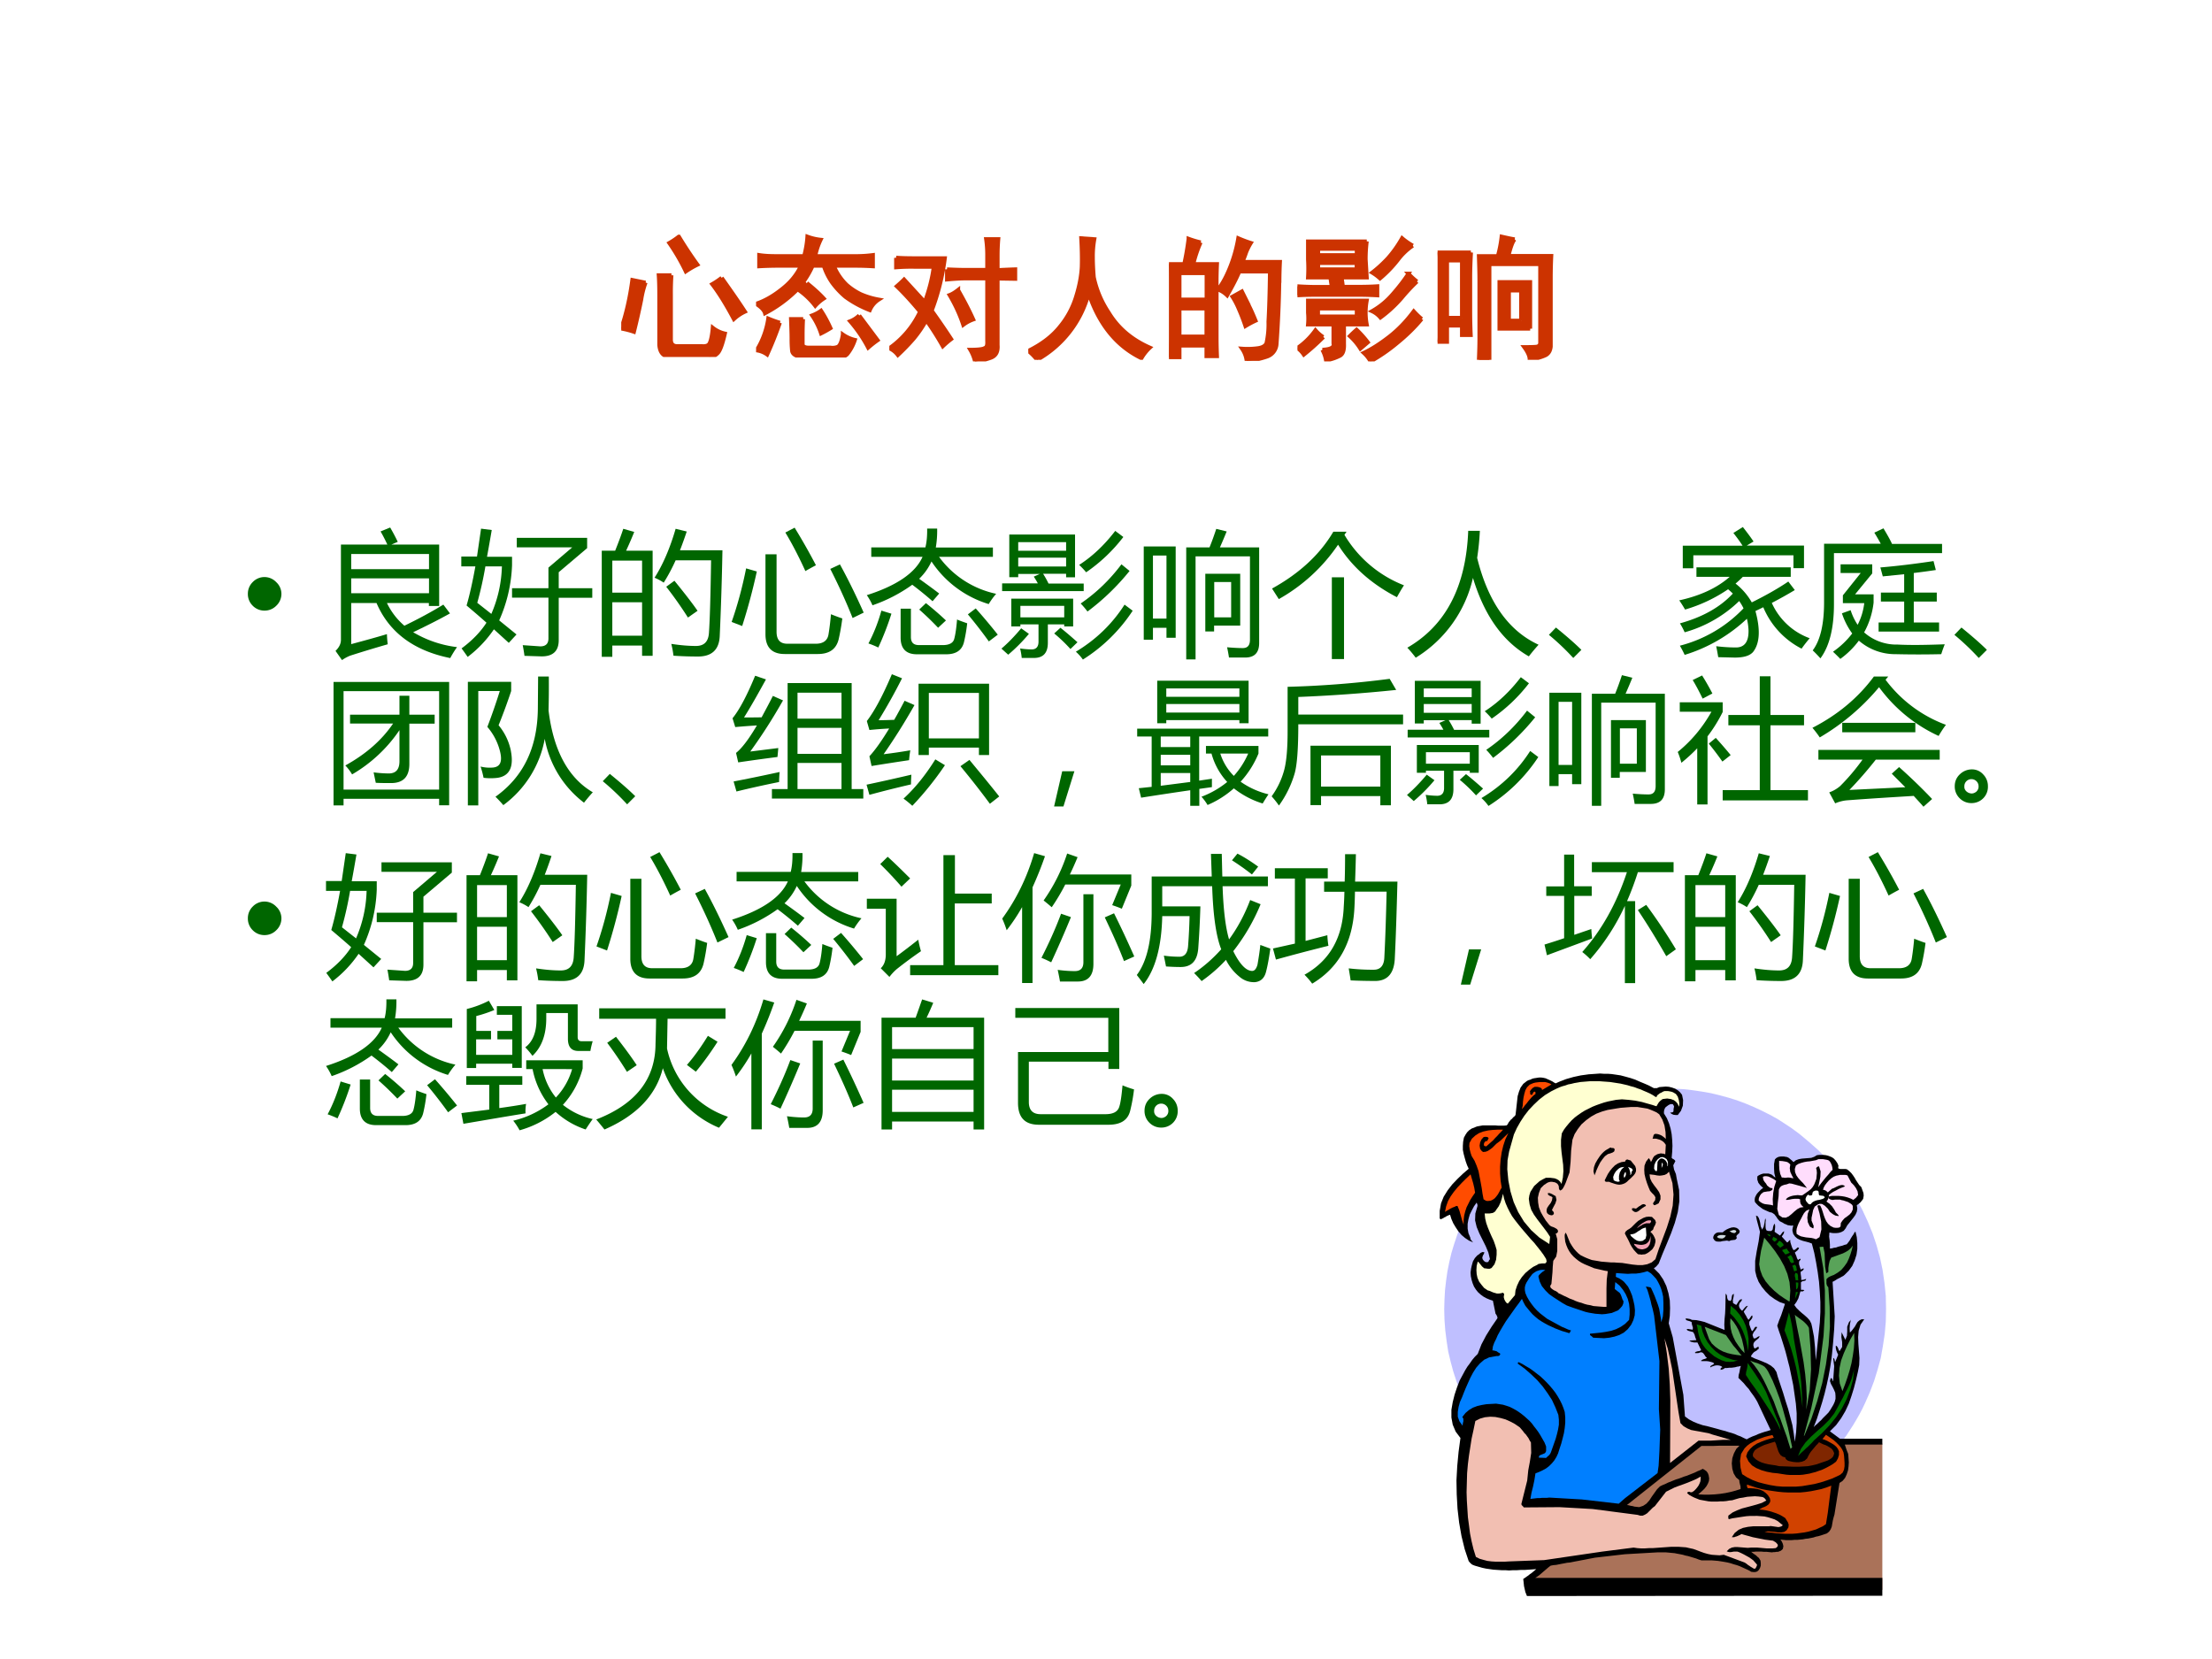 <svg xmlns="http://www.w3.org/2000/svg" xmlns:xlink="http://www.w3.org/1999/xlink" width="960" height="720" viewBox="0 0 720 540"><rect x="0" y="0" width="720" height="540" fill="#333333" stroke="none"/><g data-name="Artifact"><clipPath id="a"><path fill-rule="evenodd" d="M0 540h720V0H0Z"/></clipPath><g clip-path="url(#a)"><path fill="#fff" fill-rule="evenodd" d="M0 540h720V0H0Z"/></g></g><g data-name="Span"><clipPath id="b"><path fill-rule="evenodd" d="M0 540h720V0H0Z"/></clipPath><g clip-path="url(#b)"><symbol id="c"><path d="M0 .124a.12.12 0 0 0 .036.087.12.12 0 0 0 .088.037A.12.12 0 0 0 .21.21.118.118 0 0 0 .248.124.12.12 0 0 0 .21.036.12.12 0 0 0 .124 0a.12.12 0 0 0-.088.036A.12.12 0 0 0 0 .124Z"/></symbol><use xlink:href="#c" fill="#060" transform="matrix(44.04 0 0 -44.04 80.68 198.752)"/></g></g><g data-name="Span"><clipPath id="d"><path fill-rule="evenodd" d="M0 540h720V0H0Z"/></clipPath><g clip-path="url(#d)"><symbol id="e"><path d="M.333.951.404.98C.424.945.443.91.46.874L.413.854h.353V.4H.69v.022H.38A.513.513 0 0 1 .509.254c.103.05.2.102.288.156L.846.345C.766.3.676.255.574.206a.825.825 0 0 1 .324-.11.776.776 0 0 1-.05-.081C.579.069.396.205.303.422H.116V.118C.22.146.308.17.38.192A.69.69 0 0 1 .386.117 9.79 9.79 0 0 1 .109.033.297.297 0 0 1 .048 0L0 .068C.027.094.04.121.04.15v.704h.343a1.222 1.222 0 0 1-.05.097M.691.493v.111H.116v-.11h.575m0 .29H.116V.672h.575v.11Z"/></symbol><symbol id="f"><path d="M.408.166.351.104l-.11.1A.866.866 0 0 0 .047 0a2.02 2.02 0 0 1-.045.063c.077.057.139.12.184.19C.136.298.086.34.039.38c.024.083.045.179.065.289H0v.073h.116l.03.206.079-.01A14.525 14.525 0 0 0 .19.74h.185V.678A1.094 1.094 0 0 0 .28.27L.408.166M.375.508h.269V.66L.82.81H.41v.07H.93V.804L.72.626V.508h.248V.437H.72V.124c0-.08-.042-.12-.126-.12L.467.008a1.513 1.513 0 0 1-.013.079l.13-.009c.04 0 .06.02.06.058v.302H.375v.07M.301.669H.178a2.657 2.657 0 0 0-.06-.269L.222.318A.94.94 0 0 1 .3.668Z"/></symbol><symbol id="g"><path d="M0 .784h.099c.024.06.044.113.06.162L.24.923C.22.873.2.827.18.784h.196V.007H.298v.076h-.22V0H0v.784m.39-.2c.062.097.114.218.156.362l.082-.02a2.767 2.767 0 0 0-.05-.139h.314a24.041 24.041 0 0 0-.02-.632C.868.053.814.002.711.002.65.002.59.004.53.008a.677.677 0 0 1-.016.087h.003C.583.085.642.08.696.08c.06 0 .091.031.096.094.007.097.012.276.016.539H.546A1.345 1.345 0 0 0 .458.548a.374.374 0 0 1-.067.036M.078.156h.22v.247h-.22V.156m.22.555h-.22V.474h.22V.71M.477.518l.06.044C.607.476.665.402.708.34L.637.29C.59.364.537.44.477.517Z"/></symbol><symbol id="h"><path d="M.251.737h.081V.165c0-.06.026-.089.08-.089h.21c.055 0 .087.024.094.07.007.042.013.09.018.148C.762.283.79.272.818.263A1.648 1.648 0 0 0 .791.109C.773.036.722 0 .637 0H.392C.298 0 .25.049.25.146v.591m.55-.074C.858.558.916.44.976.306L.894.266C.844.392.788.513.729.629l.073.034M.107.633.186.61A4.378 4.378 0 0 0 .078.207L0 .237C.043.36.079.492.107.633m.359.3C.528.832.58.739.623.656A1.8 1.8 0 0 1 .545.613C.499.714.45.81.397.898l.069.036Z"/></symbol><symbol id="i"><path d="M.033.79h.4c.01.04.014.086.013.139H.52a.748.748 0 0 0-.01-.14h.422V.72H.534A.703.703 0 0 1 .956.447.547.547 0 0 1 .901.371a.778.778 0 0 0-.423.315.416.416 0 0 0-.091-.128c.05-.036.1-.072.148-.109L.486.392a2.52 2.52 0 0 1-.15.122A1.133 1.133 0 0 0 .042.362.412.412 0 0 1 0 .437C.223.508.36.603.412.72H.033v.07M.25.337h.076v-.21c0-.04.02-.059.059-.059H.57C.613.07.64.085.647.117c.008.03.015.077.02.14C.685.249.71.24.742.229a1.16 1.16 0 0 0-.024-.14C.703.029.659 0 .587 0H.37C.291 0 .25.041.25.123v.215M.11.322.182.3a2.144 2.144 0 0 0-.097-.25.643.643 0 0 1-.073.03c.039.073.071.154.096.243M.747.295l.058.044A4.34 4.34 0 0 0 .968.145L.902.095c-.048.067-.1.134-.155.2M.387.33l.05.048A2.24 2.24 0 0 0 .585.25L.527.196a2.158 2.158 0 0 1-.14.135Z"/></symbol><symbol id="j"><path d="M.006.563h.263a.61.61 0 0 1-.03.05l.045.02h-.16V.609H.058v.315h.486V.608H.478v.026h-.17a.691.691 0 0 0 .04-.072h.26V.506H.005v.056M.073.45H.53V.245H.464V.26H.343V.124C.343.049.309.012.24.012h-.09a.5.5 0 0 1-.012.07.64.64 0 0 1 .085-.007c.034 0 .051.02.051.057V.26H.14V.245H.073V.45M.55.058C.7.148.82.265.91.406l.06-.045A1.214 1.214 0 0 0 .602 0 .33.33 0 0 1 .55.058m.035.356c.113.077.214.173.302.29l.06-.049a1.722 1.722 0 0 0-.311-.3.61.61 0 0 1-.051.06M.575.7C.67.761.76.845.841.951l.06-.045A1.206 1.206 0 0 0 .626.645.567.567 0 0 1 .574.7M.464.397H.14V.312h.324v.085m.014.471H.124V.804h.354v.064M.124.688h.354v.065H.124V.688M0 .081C.046.12.095.17.146.231L.203.19A1.24 1.24 0 0 0 .05.036L0 .081m.39.112.046.042C.473.206.515.17.562.128L.51.078A1.153 1.153 0 0 1 .39.193Z"/></symbol><symbol id="k"><path d="M.314.828h.172c.019.046.035.092.05.137L.613.946a4.29 4.29 0 0 0-.05-.118h.29V.125C.854.051.82.015.752.014H.63A1.064 1.064 0 0 1 .616.09C.66.086.7.084.732.084c.036 0 .053.02.053.062v.616H.383V0H.314v.828M0 .835h.236V.16H.168v.074h-.1V.146H0v.689M.455.633h.258V.25H.52V.207H.455v.426M.168.768h-.1V.302h.1v.466M.646.572H.521V.311h.125v.261Z"/></symbol><symbol id="l"><path d="M.442.604h.09V0h-.09v.604M.55.94.535.918a.886.886 0 0 1 .44-.373A1.437 1.437 0 0 1 .923.457C.73.557.587.687.488.845A1.296 1.296 0 0 0 .05.443L0 .521c.203.112.354.252.453.42H.55Z"/></symbol><symbol id="m"><path d="M0 .074c.284.164.434.452.45.864h.086a1.872 1.872 0 0 0-.02-.2C.596.413.748.198.97.096A1.453 1.453 0 0 1 .898.01C.705.12.568.314.485.59A.934.934 0 0 0 .062 0 .841.841 0 0 1 0 .074Z"/></symbol><symbol id="n"><path d="M.24.06.18 0A1.82 1.82 0 0 1 0 .171l.052.054C.132.16.195.105.24.06Z"/></symbol><symbol id="o"><path d="M.005.088a.987.987 0 0 1 .47.276.393.393 0 0 1-.032.054A.942.942 0 0 0 .04.187a.546.546 0 0 1-.035.066c.168.046.298.12.391.22a.482.482 0 0 1-.035.032 1.122 1.122 0 0 0-.318-.15A1.064 1.064 0 0 1 0 .423c.155.034.28.092.373.174H.127v.07h.697v-.07H.47A.666.666 0 0 0 .416.547a.475.475 0 0 0 .12-.139c.101.05.192.101.27.154L.854.499a3.216 3.216 0 0 0-.17-.095.49.49 0 0 1 .28-.261 1.108 1.108 0 0 1-.06-.077.607.607 0 0 0-.283.306L.563.344C.601.206.595.105.546.042.522.014.478 0 .41 0L.288.003a1.682 1.682 0 0 1-.015.081C.324.078.37.075.41.075.48.071.514.114.512.202A.444.444 0 0 1 .5.287 1.17 1.17 0 0 0 .04.02a.752.752 0 0 1-.035.067m.021.74h.442C.448.858.426.888.4.921L.47.965C.498.929.525.894.549.858l-.05-.03h.423V.661H.844v.095h-.74V.66H.026v.167Z"/></symbol><symbol id="p"><path d="M.28.361A.436.436 0 0 1 .332.252c.026.05.042.103.049.16H.223V.47l.132.165H.206v.064H.44V.632L.313.477H.45V.416A.59.59 0 0 0 .38.196a.36.36 0 0 1 .248-.09C.724.101.84.103.976.108A.989.989 0 0 1 .95.035a7.215 7.215 0 0 0-.336 0 .41.41 0 0 0-.273.1A.626.626 0 0 0 .204 0 1.31 1.31 0 0 1 .15.053a.63.63 0 0 1 .142.135.53.53 0 0 0-.076.149L.28.36m.175.573.068.032C.551.918.573.88.586.85h.37V.782H.157v-.37C.158.23.124.094.057.004A.954.954 0 0 1 0 .063c.056.074.084.193.084.355v.433h.419a1.56 1.56 0 0 1-.048.083M.487.269h.189v.155H.504V.49h.172v.136L.518.61.5.676c.121.01.252.026.393.047L.91.657A5.46 5.46 0 0 0 .747.635V.49h.17V.424h-.17V.269h.187V.202H.487V.27Z"/></symbol><use xlink:href="#e" fill="#060" transform="matrix(44.04 0 0 -44.04 109.21 214.859)"/><use xlink:href="#f" fill="#060" transform="matrix(44.04 0 0 -44.04 150.154 213.826)"/><use xlink:href="#g" fill="#060" transform="matrix(44.04 0 0 -44.04 195.871 213.783)"/><use xlink:href="#h" fill="#060" transform="matrix(44.04 0 0 -44.04 238.148 212.88)"/><use xlink:href="#i" fill="#060" transform="matrix(44.04 0 0 -44.04 282.142 212.966)"/><use xlink:href="#j" fill="#060" transform="matrix(44.04 0 0 -44.04 325.967 214.687)"/><use xlink:href="#k" fill="#060" transform="matrix(44.04 0 0 -44.04 372.286 214.644)"/><use xlink:href="#l" fill="#060" transform="matrix(44.04 0 0 -44.04 414.047 214.515)"/><use xlink:href="#m" fill="#060" transform="matrix(44.04 0 0 -44.04 458.084 214.084)"/><use xlink:href="#n" fill="#060" transform="matrix(44.04 0 0 -44.04 504.167 214.17)"/><use xlink:href="#o" fill="#060" transform="matrix(44.04 0 0 -44.04 546.594 214.041)"/><use xlink:href="#p" fill="#060" transform="matrix(44.04 0 0 -44.04 590.032 214.472)"/><use xlink:href="#n" fill="#060" transform="matrix(44.04 0 0 -44.04 636.155 214.17)"/></g></g><g data-name="Span"><clipPath id="q"><path fill-rule="evenodd" d="M0 540h720V0H0Z"/></clipPath><g clip-path="url(#q)"><symbol id="r"><path d="M0 .912h.854V.001H.78v.048H.074V0H0v.912M.78.844H.074V.117H.78v.727M.122.67h.365v.14H.56v-.14h.187V.604H.56V.307C.56.212.515.165.425.165c-.037 0-.074 0-.113.002L.296.244A.962.962 0 0 1 .407.236c.054 0 .08.03.08.091v.229a1.073 1.073 0 0 0-.35-.327.356.356 0 0 1-.05.066c.152.084.27.187.353.31H.122V.67Z"/></symbol><symbol id="s"><path d="M.318.401C.34.284.308.218.221.204a.418.418 0 0 0-.105 0 .675.675 0 0 1-.022.083A.277.277 0 0 1 .188.28c.053.006.069.047.048.125A.437.437 0 0 1 .144.58C.18.674.21.762.236.845H.077V0H0v.913h.32V.845A4.188 4.188 0 0 0 .227.592a.425.425 0 0 0 .091-.19m.2.55h.08C.599.86.598.777.596.702.632.405.742.203.923.097A1.217 1.217 0 0 1 .858.02a.767.767 0 0 0-.29.472.78.78 0 0 0-.306-.49.889.889 0 0 1-.058.062C.41.211.513.425.517.71l.002.243Z"/></symbol><symbol id="t"><path d="M.291 0v.07h.116v.783H.88V.07h.086V0H.29m-.16.347.208.026A2.643 2.643 0 0 0 .332.307a15.482 15.482 0 0 1-.29-.04l-.016.07C.068.37.12.438.18.54A6.318 6.318 0 0 1 .02.528L0 .593c.05.061.106.166.167.314L.247.88C.188.773.136.68.085.599.14.599.183.599.215.6.24.647.269.7.298.758L.373.725A3.97 3.97 0 0 0 .131.347m.675.435H.48V.59h.325v.192M.48.07h.325v.193H.48V.07m0 .26h.325v.192H.48V.33M.008.126c.094.018.207.041.34.07A.887.887 0 0 1 .344.122a7.602 7.602 0 0 1-.315-.07L.008.126Z"/></symbol><symbol id="u"><path d="M.384.902h.521V.375H.83V.43H.46V.375H.384v.527M.83.834H.46V.498H.83v.336M.126.381C.2.39.266.4.323.41A1.042 1.042 0 0 1 .314.337 19.054 19.054 0 0 1 .037.294L.021.366c.042.045.09.113.146.205A2.95 2.95 0 0 1 .021.56L.002.626c.059.077.12.193.185.346l.075-.03a4.198 4.198 0 0 0-.173-.31 5.1 5.1 0 0 1 .115.003c.025.043.05.09.077.141L.354.744A4.572 4.572 0 0 0 .126.381M.508.343.579.3A2.319 2.319 0 0 0 .338 0a.7.7 0 0 1-.065.053c.084.077.162.173.235.29m.186-.05L.76.339C.83.254.905.164.98.069L.911.015a6.06 6.06 0 0 1-.217.277M0 .156C.094.176.204.2.331.23A1.566 1.566 0 0 1 .328.158 8.307 8.307 0 0 1 .021.081L0 .156Z"/></symbol><symbol id="v"><path d="M.15.26.069 0H0l.06.26h.09Z"/></symbol><symbol id="w"><path d="m.012.13.095.01v.372H0V.57h.968V.512h-.51V.186L.552.2V.138L.459.125V0H.392v.115A28.194 28.194 0 0 1 .029.06L.012.13m.135.794h.676V.61H.755v.023h-.54V.61H.148v.314m.36-.538v.056h.388V.386A.706.706 0 0 0 .764.178.6.6 0 0 1 .97.085 1.276 1.276 0 0 1 .927.017a.655.655 0 0 0-.213.112A.709.709 0 0 0 .52.006a.375.375 0 0 1-.045.061.681.681 0 0 1 .19.109.503.503 0 0 0-.116.21H.507M.216.689h.539v.063h-.54V.689m.54.178h-.54V.805h.54v.062M.82.386H.614a.402.402 0 0 1 .1-.165C.758.27.793.324.82.386M.392.176v.066H.174V.148l.218.028M.174.434h.218v.078H.174V.434m0-.135h.218v.078H.174V.299Z"/></symbol><symbol id="x"><path d="M.287.442h.594v-.44H.803V.07H.365V.003H.287v.44M.197.6C.197.42.188.3.17.237A.769.769 0 0 0 .054 0 .662.662 0 0 1 0 .068a.59.59 0 0 1 .094.199C.11.33.118.424.118.547v.33a7.3 7.3 0 0 1 .754.059L.92.854A11.4 11.4 0 0 0 .197.802v-.13h.774V.6H.197M.803.37H.365V.14h.438V.37Z"/></symbol><symbol id="y"><path d="M.332.106h.274v.479H.374v.076h.232v.286h.079V.661h.248V.585H.685V.106h.277V.03h-.63v.076M.015.685v.07h.317V.683A1.102 1.102 0 0 0 .22.503V0H.144v.415A1.22 1.22 0 0 0 .027.308.626.626 0 0 1 0 .388c.1.081.183.18.249.297H.015M.11.919.18.953C.204.915.23.87.256.82L.184.782C.158.835.134.881.11.92m.12-.47.051.042C.322.447.358.405.391.365L.33.317a2.393 2.393 0 0 1-.1.132Z"/></symbol><symbol id="z"><path d="M.64.293C.734.209.815.13.884.057L.82 0C.8.024.775.05.748.08.586.07.42.06.251.047A.284.284 0 0 1 .168.025L.124.106a.253.253 0 0 1 .081.047C.262.21.316.273.37.348H.044V.42H.94V.348H.468A2.944 2.944 0 0 0 .273.124l.413.02-.1.1.054.049m-.148.59A1.67 1.67 0 0 0 .054.512.818.818 0 0 1 0 .583c.187.096.338.222.454.379H.56L.54.938A.979.979 0 0 1 .986.605.831.831 0 0 1 .932.523a1.125 1.125 0 0 0-.44.36M.221.62H.76V.55H.22V.62Z"/></symbol><symbol id="A"><path d="M.126.249A.11.11 0 0 0 .21.212.122.122 0 0 0 .245.125.12.12 0 0 0 .123 0a.12.12 0 0 0-.087.036A.12.12 0 0 0 0 .125C0 .16.013.19.039.214a.127.127 0 0 0 .087.035M.125.071c.012 0 .024.005.035.014.01.01.016.022.016.037C.176.14.17.152.16.162a.053.053 0 0 1-.038.015.052.052 0 0 1-.051-.054C.07.107.077.094.088.085A.06.06 0 0 1 .125.071Z"/></symbol><use xlink:href="#r" fill="#060" transform="matrix(44.064 0 0 -44.064 108.567 262.158)"/><use xlink:href="#s" fill="#060" transform="matrix(44.064 0 0 -44.064 152.287 262.158)"/><use xlink:href="#n" fill="#060" transform="matrix(44.064 0 0 -44.064 196.2 261.813)"/><use xlink:href="#t" fill="#060" transform="matrix(44.064 0 0 -44.064 238.436 259.92)"/><use xlink:href="#u" fill="#060" transform="matrix(44.064 0 0 -44.064 282.064 262.287)"/><use xlink:href="#v" fill="#060" transform="matrix(44.064 0 0 -44.064 343.104 262.502)"/><use xlink:href="#w" fill="#060" transform="matrix(44.064 0 0 -44.064 370.15 262.287)"/><use xlink:href="#x" fill="#060" transform="matrix(44.064 0 0 -44.064 413.912 262.2)"/><use xlink:href="#j" fill="#060" transform="matrix(44.064 0 0 -44.064 457.97 262.33)"/><use xlink:href="#k" fill="#060" transform="matrix(44.064 0 0 -44.064 504.315 262.287)"/><use xlink:href="#y" fill="#060" transform="matrix(44.064 0 0 -44.064 546.099 261.856)"/><use xlink:href="#z" fill="#060" transform="matrix(44.064 0 0 -44.064 589.948 262.588)"/><use xlink:href="#A" fill="#060" transform="matrix(44.064 0 0 -44.064 636.266 261.405)"/></g></g><g data-name="Span"><clipPath id="B"><path fill-rule="evenodd" d="M0 540h720V0H0Z"/></clipPath><g clip-path="url(#B)"><use xlink:href="#c" fill="#060" transform="matrix(44.04 0 0 -44.04 80.68 304.372)"/></g></g><g data-name="Span"><clipPath id="C"><path fill-rule="evenodd" d="M0 540h720V0H0Z"/></clipPath><g clip-path="url(#C)"><symbol id="D"><path d="M.321.087h.245V.9h.085V.616h.272V.543H.65V.087h.322V.013H.32v.074M.38.275C.386.242.393.214.4.19A3.207 3.207 0 0 1 .22.057.37.37 0 0 1 .167 0L.103.064C.128.088.14.122.14.166v.338H0v.074h.22V.153c.047.034.1.075.16.122M.154.888C.191.855.246.802.32.728L.256.667C.195.737.142.792.099.834l.055.054Z"/></symbol><symbol id="E"><path d="M0 .476C.104.618.183.779.236.96l.08-.023a2.698 2.698 0 0 0-.092-.23V0H.147v.561A1.399 1.399 0 0 0 .033.39.777.777 0 0 1 0 .476m.813.1.063.152h-.41a1.537 1.537 0 0 0-.1-.168 1.54 1.54 0 0 1-.06.05C.38.715.439.831.48.957L.557.93A2.394 2.394 0 0 0 .5.802h.454V.72L.884.549a.944.944 0 0 1-.07.026M.598.656h.076V.141c0-.088-.04-.132-.12-.13H.427A1.77 1.77 0 0 1 .41.097C.463.09.504.088.534.088.577.087.6.108.6.154v.502M.508.487A8.323 8.323 0 0 0 .362.153.877.877 0 0 1 .29.186c.055.108.104.216.145.326L.508.487m.318.029C.872.424.922.318.976.196L.9.162C.86.266.811.374.758.485l.068.03Z"/></symbol><symbol id="F"><path d="M.423.081c.075.05.142.11.201.176C.586.353.564.508.557.723H.188V.574H.47A7.11 7.11 0 0 0 .454.261C.446.17.403.126.324.126.296.126.26.127.216.13L.2.21A.833.833 0 0 1 .315.202c.038 0 .06.026.064.078A4 4 0 0 1 .39.502H.188C.183.276.137.108.051 0A3.662 3.662 0 0 1 0 .067C.074.165.11.32.11.53v.265h.444L.548.962h.08L.632.795h.337V.723H.634C.64.548.656.417.682.33c.063.086.115.183.156.291L.915.59A1.457 1.457 0 0 0 .713.243C.761.146.808.097.853.097c.017 0 .03.015.039.046C.9.19.908.239.913.289L.987.262C.977.192.967.135.955.09.943.043.915.018.873.014a.162.162 0 0 0-.114.04.37.37 0 0 0-.1.125 1.101 1.101 0 0 0-.18-.157.923.923 0 0 1-.056.06m.28.832.041.05C.8.935.85.902.897.868L.851.81a1.88 1.88 0 0 1-.148.105Z"/></symbol><symbol id="G"><path d="M.378.754H.53C.532.812.533.88.533.957h.08A13.17 13.17 0 0 0 .607.754H.92C.914.526.908.334.9.178.893.076.847.023.762.02c-.057 0-.12.001-.188.004C.57.055.564.085.56.113a1.48 1.48 0 0 1 .185-.01c.049 0 .075.03.078.088C.831.344.836.507.84.68H.606a2.88 2.88 0 0 0-.004-.12C.589.303.485.117.29 0a.575.575 0 0 1-.057.066c.183.102.28.268.29.5.002.03.004.067.005.113h-.15v.075M0 .26l.162.036v.481H.014v.076h.391V.778H.241V.316l.161.042A.607.607 0 0 1 .41.28 14.417 14.417 0 0 1 .022.178L0 .26Z"/></symbol><symbol id="H"><path d="M.35.821v.073h.604V.82H.69A2.216 2.216 0 0 0 .61.606h.06V0H.594v.571A1.613 1.613 0 0 0 .338.177.537.537 0 0 1 .279.23c.144.162.254.359.33.59H.35M0 .285C.048.3.096.315.145.332v.313H.013v.07h.132V.95h.074V.716h.13V.645H.22V.357L.346.4a.956.956 0 0 1 .006-.07L.018.206 0 .285m.752.293C.832.47.905.36.971.25L.9.199C.832.318.762.432.69.54l.061.038Z"/></symbol><use xlink:href="#f" fill="#060" transform="matrix(44.04 0 0 -44.04 106.114 319.446)"/><use xlink:href="#g" fill="#060" transform="matrix(44.04 0 0 -44.04 151.855 319.403)"/><use xlink:href="#h" fill="#060" transform="matrix(44.04 0 0 -44.04 194.156 318.5)"/><use xlink:href="#i" fill="#060" transform="matrix(44.04 0 0 -44.04 238.306 318.586)"/><use xlink:href="#D" fill="#060" transform="matrix(44.04 0 0 -44.04 282.155 317.984)"/><use xlink:href="#E" fill="#060" transform="matrix(44.04 0 0 -44.04 326.22 319.963)"/><use xlink:href="#F" fill="#060" transform="matrix(44.04 0 0 -44.04 370.025 320.307)"/><use xlink:href="#G" fill="#060" transform="matrix(44.04 0 0 -44.04 414.347 320.178)"/><use xlink:href="#v" fill="#060" transform="matrix(44.04 0 0 -44.04 475.507 320.479)"/><use xlink:href="#H" fill="#060" transform="matrix(44.04 0 0 -44.04 502.733 320.006)"/><use xlink:href="#g" fill="#060" transform="matrix(44.04 0 0 -44.04 548.431 319.403)"/><use xlink:href="#h" fill="#060" transform="matrix(44.04 0 0 -44.04 590.732 318.5)"/></g></g><g data-name="Span"><clipPath id="I"><path fill-rule="evenodd" d="M0 540h720V0H0Z"/></clipPath><g clip-path="url(#I)"><symbol id="J"><path d="M.479.452v.065h.417v-.06A.629.629 0 0 0 .75.188.54.54 0 0 1 .97.083 1.564 1.564 0 0 1 .918.006a.617.617 0 0 0-.222.13A.743.743 0 0 0 .43 0a.449.449 0 0 1-.047.071.696.696 0 0 1 .26.121.618.618 0 0 0-.117.26H.48M.242.888A.96.96 0 0 0 .11.844v-.11h.109V.672H.109V.557h.267v.115h-.11v.062h.11v.119H.262v.064h.184V.461h-.07v.031H.109V.46H.04v.436a.742.742 0 0 1 .163.061l.04-.068M0 .127l.206.026v.183h-.17V.4H.45V.336h-.17V.164c.072.01.138.02.198.031a.302.302 0 0 1-.004-.07C.329.102.175.075.015.048L0 .127m.627.74v-.04C.627.706.593.614.525.55a.591.591 0 0 1-.053.063c.055.041.083.11.083.21V.93h.304V.688c0-.02.01-.03.028-.03H.97A.596.596 0 0 1 .953.586H.864c-.051 0-.077.03-.077.09v.19h-.16m.19-.414H.6a.483.483 0 0 1 .098-.21.506.506 0 0 1 .12.21Z"/></symbol><symbol id="K"><path d="M0 .074c.29.112.437.297.438.558.002.063.004.125.004.186h-.42v.077h.933V.818H.527L.523.598a.684.684 0 0 1 .45-.504L.907.013a.74.74 0 0 0-.415.44C.443.255.3.104.061 0A2.886 2.886 0 0 1 0 .074m.896.574a2.253 2.253 0 0 0-.16-.221L.67.477C.725.54.776.612.825.692l.07-.043M.082.641l.064.044c.07-.09.121-.16.153-.21L.227.426C.185.494.137.566.08.642Z"/></symbol><symbol id="L"><path d="M0 .826h.252C.266.864.282.91.3.961L.382.936a2.1 2.1 0 0 0-.049-.11h.425V0H.68v.059H.078V0H0v.826M.078.13H.68v.164H.078V.129m0 .233H.68v.162H.078V.362M.68.756H.078V.594H.68v.162Z"/></symbol><symbol id="M"><path d="M.1.465V.168c0-.06.029-.09.087-.09h.479c.057 0 .091.018.102.055.01.03.017.082.024.158a.765.765 0 0 1 .085-.03A1.238 1.238 0 0 0 .849.105C.832.034.779 0 .688 0H.174C.07 0 .02.054.02.162v.375h.667V.79H0v.072h.768v-.45h-.08v.054H.1Z"/></symbol><use xlink:href="#i" fill="#060" transform="matrix(44.064 0 0 -44.064 106.115 366.229)"/><use xlink:href="#J" fill="#060" transform="matrix(44.064 0 0 -44.064 150.179 367.907)"/><use xlink:href="#K" fill="#060" transform="matrix(44.064 0 0 -44.064 194.07 367.649)"/><use xlink:href="#E" fill="#060" transform="matrix(44.064 0 0 -44.064 238.091 367.606)"/><use xlink:href="#L" fill="#060" transform="matrix(44.064 0 0 -44.064 286.932 367.649)"/><use xlink:href="#M" fill="#060" transform="matrix(44.064 0 0 -44.064 330.48 366.1)"/><use xlink:href="#A" fill="#060" transform="matrix(44.064 0 0 -44.064 372.543 367.025)"/></g></g><g data-name="P"><clipPath id="N"><path fill-rule="evenodd" d="M467.76 519.48h146.16V349.32H467.76Z"/></clipPath><g clip-path="url(#N)"><clipPath id="O"><path fill-rule="evenodd" d="M467.76 519.48h146.157V349.325H467.76Z"/></clipPath><g fill-rule="evenodd" clip-path="url(#O)"><path fill="#bfbfff" d="m489.14 474.9 2.51 2.597 2.685 2.511 2.77 2.338 2.944 2.165 2.944 2.079 3.117 1.905 3.204 1.732 3.377 1.558 3.376 1.472 3.464 1.213 3.55 1.039 3.636.865 3.723.694 3.81.519 3.81.346 3.896.087 3.203-.087 3.117-.173 3.117-.346 3.03-.433 3.031-.607 3.03-.779 2.858-.779 2.944-.953 2.77-1.126 2.771-1.125 2.684-1.299 2.684-1.386 2.51-1.558 2.512-1.559 2.424-1.732 2.338-1.818 1.559-1.3 1.558-1.385 1.472-1.385 1.472-1.385 1.385-1.473 1.386-1.558 1.385-1.559 1.299-1.559 1.212-1.645 1.212-1.646 1.126-1.731 1.125-1.732 1.04-1.732 1.038-1.818.953-1.82.865-1.817 1.56-3.551 1.384-3.637 1.126-3.637 1.039-3.81.693-3.897.606-3.983.346-3.983.086-4.07-.086-4.33-.433-4.243-.606-4.157-.866-4.156-1.125-3.984-1.3-3.896-1.558-3.81-1.731-3.724-1.905-3.55-2.165-3.464-2.338-3.377-2.51-3.204-2.598-3.03-2.857-2.858-3.03-2.685-3.118-2.598-2.337-1.732-2.338-1.558-2.424-1.56-2.511-1.385-2.598-1.298-2.597-1.212-2.685-1.127-2.77-1.039-2.771-.865-2.857-.78-2.857-.692-2.944-.52-2.944-.433-2.944-.347-3.117-.172-3.03-.087h-2.165l-2.078.087-2.078.172-2.078.26-2.078.26-2.078.346-1.991.347-1.992.433-1.991.52-1.992.519-1.904.606-1.905.693-1.905.692-1.905.78-1.818.866-1.818.78-1.732.952-1.818.952-1.732 1.04-1.645 1.038-1.645 1.126-1.645 1.126-1.646 1.212-1.558 1.212-1.472 1.213-1.558 1.386-1.386 1.298-1.472 1.386-1.385 1.472-1.298 1.472-1.3 1.472-1.298 1.559-1.732 2.338-1.732 2.425-1.558 2.424-1.472 2.598-1.385 2.598-1.3 2.684-1.125 2.684-1.039 2.858-.952 2.858-.866 2.857-.693 2.945-.606 3.03-.433 3.031-.346 3.031-.173 3.118-.087 3.117.087 3.464.26 3.463.433 3.464.52 3.377.778 3.291.866 3.204 1.04 3.204 1.125 3.117 1.298 3.118 1.473 2.944 1.558 2.944 1.645 2.77 1.818 2.772 1.992 2.598 1.991 2.597Z"/><path fill="#aa7259" d="m553.125 469.964-55.846 44.162.866 3.464 114.55-.086v-47.627Z"/><path d="m596.676 441.993.347 2.685-.347 4.936-.172-.26-.087-.433-.173-.26-.347-.087-.26.953.347.953.52.952.432.866.433 1.04.087 1.039v.952l-.26.952-.433.953-.52.866-.519.866-.606.866-.606.606-.606.606-.606.606-.52.606-.606.52-.606.606-.606.52-.606.606 1.04-2.684.865-2.685.866-2.77.779-2.772.692-2.857.607-2.858.52-2.858.432-2.944.173-1.472.346-3.637.347-4.416.173-4.07-.692-11.258.519-.259.433-.26.52-.346.519-.26.519-.26.433-.26.52-.26.433-.346 1.385-1.386 1.126-1.558.779-1.732.606-1.905.26-1.905v-1.905l-.174-1.905-.433-1.819-.086.087-.26.26-.26.52-.432.605-.433.693-.433.78-.52.692-.433.52-.692.173-.693.26-.693.173-.692.173-.693.26-.693.086-.606.174-.692.086v-1.298l-.087-1.3-.173-1.298.086-1.3h.174l.433.087.692.087h.866l.866-.087.865-.26.78-.432.606-.78.52-.952.692-.866.693-.866.693-.866.605-.866.433-.953.173-1.039-.173-1.125.52-.347.606-.52.52-.605.432-.607.173-1.039-.086-.866-.346-.953-.347-.952-.692-.692-.52-.78-.52-.78-.432-.779-.52-.779-.52-.693-.692-.692-.779-.607-.433-.086H599.014l-.346-.087-.346-.173.086-.866-.346-.78-.52-.779-.606-.693-.606-.432-.606-.26-.693-.26-.692-.173-.78-.087h-1.472l-.692.087-.866.52-.953.345-1.038.087-1.04.087-1.038.086-.953.174-.952.346-.78.607-.519-.52-.52-.433-.52-.434-.518-.259-.52-.087-.52-.086H579.62l-.605.086-.433.174-.433.26-.433.432-.26 1.473v1.558l.086 1.472.347 1.386-.433-.26-.347-.346-.432-.347-.433-.173-.606-.173h-1.646l-.605.173-.433.173-.52.26-.433.346v1.04l.346 1.038.693.866.866.78-.606.433-.52.52-.52.519-.432.52-.346.606-.26.606-.087.693.087.692.52.606.605.607.693.52.693.519.692.346.78.346.78.347.778.173.78.52.606.78.52.779.605.692.52.26.52.26.519.346.52.173.518.26.607.087.606.086.606-.086-.087.432-.086.434-.087.432v.434l.26 1.038.606.867.693.606.866.433.952.346 1.039.26.953.26.952.346.78 3.03.605 3.118.52 3.118.432 3.203.26 3.291.173 3.291v3.29l-.173 3.378-1.298 12.296-.087-1.212-.173-2.945-.347-3.55-.606-3.117-.26-1.126-.519-1.039-.78-.866-.865-.78-.952-.779-.866-.78-.866-.865-.693-.953.693-.952.606-1.126.346-1.125.347-1.213H586.806l.26-.173.26-.26h-.087l-.347-.087h-.346l-.26.087-.086-.52V417.401l.433-.346.52-.087.519-.173.26-.433h-.347l-.433.173-.519.086h-.346v-.692l-.087-.693-.087-.606v-.693l.347-.173.346-.26.26-.26v-.433l-.953.433-.26-.866-.26-.866v-.866l.52-.692-.173-.26-.173.086-.26.174-.26.173-.346-.606-.173-.606-.26-.607-.26-.606.433-.346.433-.347.347-.432.173-.434-.52-.086-.346.346-.433.346-.52.174-.432-.78-.347-1.038-.26-.866v-.606l-.26.086-.26.26-.172.26-.346.173-1.732-1.905.26-.433.26-.347.173-.433.086-.52-.346.174-.347.346-.346.52-.346.346-1.732-1.212.087-.693.086-.693v-.692l-.173-.606-.346.606-.174.692-.086.606-.433.52h-.952l-.607-.173-.26-.52-.086-.606v-1.472l.087-.78-.174-.605-.086.433-.173 1.125-.26 1.212-.52.953-.172-.52-.26-.52-.087-.519-.086-.606-.174-.78-.26-.778-.346-.607-.606-.26.26 1.386.346 1.3.347 1.298.346 1.299-.433 3.117-.606 3.118-.52 3.204v3.29l.434 1.819.692 1.731 1.04 1.646 1.211 1.472 1.386 1.385 1.558 1.126 1.645.953 1.732.606-.606 1.818-.606 1.819-.693 1.732-.606 1.731.52 1.646.605 1.732.52 1.645.52 1.645.52 1.732.432 1.646.433 1.732.433 1.645.606 2.944.606 2.944.433 3.03.433 3.032.26 3.117v3.117l-.174 3.031-.432 3.118-.347-2.685-.433-2.684-.693-2.684-.692-2.598-.866-2.685-.78-2.598-.865-2.597-.866-2.598-.433-1.56-.78-1.211-1.038-.866-1.212-.693-1.385-.606-1.3-.52-1.385-.52-1.212-.605.173-.434.26-.346.26-.346.346-.346.433-.26.433-.26.346-.346.347-.26-.174-.693-.519.346-.693.347-.26-.433-.173-.693.087-.606.26-.433.433-.433.433-.347.432-.346.26-.346.173-.433-.52.173-.518.346-.52.26-.433-.086-.346-1.04.346-.866.693-.865.519-.866-.606-.087-.346.433-.347.606-.433.433-.346-.78-.26-.692-.26-.78v-.865l.433-.52.347-.433.26-.52-.087-.605-.346.259-.26.433-.26.346-.346.434-.433-.606-.346-.693-.433-.693-.347-.693.173-.26.52-.692.433-.607.26-.346-.606.173-.433.433-.433.52-.433.52-.606-.607-.346-.606-.087-.606.26-.78.26-.259.26-.347.173-.26v-.346l-.607.174-.433.519-.433.693-.346.52-1.039-.607-.086-.953.26-1.125.086-.953-.52.347-.173.693-.086.692-.26.606-.866-.26-.26-.692-.087-.866-.432-.606-.087 4.676-.086 1.819-.174 1.818-.086 1.818.086 1.732-1.299-.52-1.298-.519-1.299-.52-1.299-.52-1.299-.519-1.385-.346-1.298-.26-1.472-.086-.52-.26-.52-.087-.519-.087h-.52l.26.52.52.173.606.173.606.26.087.693.173.606.173.606-.087.607-.52-.087-.605-.087-.433-.086-.433.173.26.26.346.173.26.087.346.086.953.26.433.779.26.953.346.866-2.338.173.26.173.26.173.346.087.346.086.346.087h1.126l1.212 2.512-.52.259-.606.087-.605.173-.347.346.26.087H552.692l.346-.087.433-.173h.433l.347.173.26.26.259.347.26.432.26.347.346.26-.52.26-.606.173-.433.172-.433.347.174.087h1.645l.692.086.693.174.606.172.52.347-.347.346-.519.26-.346.26-.087.433.433-.26.52-.173.519-.173.52-.087h.519l.52.087.519.173.433.346-.26.087-.26.173-.087.26v.346l.347-.086.346-.087.347-.173.346-.26h.692l.693-.086h.693l.693-.087.606-.087.606-.173.606-.086.606-.174-.26.953-.173 1.039-.26.953-.086.952.866.866.865.866.78.953.866.952.692 1.039.78 1.04.692 1.039.606 1.038 4.33 9.18-1.04.346-.952.26-1.04.346-.952.346-.952.434-.952.346-.953.432-.952.52-.953-.433-1.038-.52-.953-.345-.953-.434-1.038-.346-.953-.26-1.039-.346-1.039-.26-1.558-.433-1.559-.433-1.645-.433-1.558-.346-1.56-.52-1.47-.606-1.473-.78-1.299-.952-.52-7.014-3.462-18.791-1.3-4.503.347-2.424.087-2.512-.087-2.511-.433-2.338-.692-2.338-1.04-2.165-1.298-1.905-1.732-1.732.52-.346.52-.52.346-.433.173-.173 1.298-3.29 1.386-3.291 1.385-3.377 1.212-3.377.953-3.464.52-3.55-.087-3.638-.78-3.723-.26-1.472-.605-1.472-.26-1.386.692-1.385-.26-.347-.345-.26-.347-.173-.26-.26.174-1.991.086-1.905-.086-1.905-.174-1.905-.346-1.819-.52-1.732-.692-1.645-.953-1.558v-.606l.087-.52.173-.433.173-.347.52-.432.606-.434.606-.26h.693l.26.347.173.433-.087.433-.086.433v.52l-.087.346-.346.173-.693.087.52.433.606.26.692.086h.693l1.039-1.385.606-1.646.086-1.818-.346-1.732-.693-.866-.692-.606-.866-.52-.952-.346-1.04-.26-1.038-.087-1.04.087-1.039.087-.432.173-.433.173H538.319l-1.472-.78-1.558-.692-1.472-.606-1.559-.693-1.558-.52-1.559-.432-1.645-.434-1.732-.259-1.212-.173-1.212-.087h-1.298l-1.213-.087-1.212.087-1.212.087-1.299.086-1.212.174-1.299.172-1.212.26-1.212.26-1.212.346-1.212.347-1.126.433-1.125.433-1.126.52-.173-.087-.347-.174-.519-.346-.693-.346-.78-.346-.778-.347-.78-.173-.692-.087h-.606l-.606.087-.52.086-.606.087-.606.173-.52.26-.606.173-.52.26-1.212.953-.865 1.212-.52 1.299-.433 1.472-.173 1.558-.173 1.56-.173 1.558-.173 1.472-.346.433-.433.346-.347.433-.433.347-.346.433-.347.433-.259.52-.346.433-.866.086H487.668l-1.04-.086h-3.982l-.953.172-.952.174-.866.346-.866.346-.779.52-.692.693-.52.779-.52.952-.26 1.386-.086 1.3v1.298l.26 1.299.346 1.298.347 1.213.433 1.212.52 1.126-1.82 1.559-1.818 1.732-1.731 1.818-1.472 1.905-1.299 2.078-.866 2.166-.433 2.424v2.511l.347.26.346-.173.433-.173.346-.26.433-.173.347-.26.433-.173.346-.174.346-.086.433 1.386.606 1.385.78 1.299.865 1.298 1.04 1.213 1.125.952 1.299.866 1.385.607-.26-.26-.346-.433-.26-.346-.087-.52-.605-1.472-.26-1.472v-1.559l.26-1.472.433-1.559.692-1.385.693-1.3.866-1.211.086.26.087.259.087.26v.346l-.693 2.425-.087 2.251.52 2.165.865 2.078 1.04 2.079 1.038 2.078.866 2.078.52 2.165-.26.26-.173.433-.26.26H483.598l-.432-.26-.26-.26-.26-.346-.173-.52.173-.692.346-.607.174-.52-.607-.086-.606.26-.606.52-.52.346-.778.866-.607 1.039-.346 1.212-.26 1.126-.173 1.299.087 1.212.26 1.212.346 1.126.433 1.04.606.952.692.866.866.78.953.692.952.52 1.04.433 1.038.346.866 4.243.26.346.173.347.173.433v.346l-.952 1.386-.953 1.385-.866 1.386-.866 1.385-.779 1.472-.779 1.472-.606 1.559-.606 1.559-.952.952-.866 1.04-.78 1.125-.779 1.039-.693 1.126-.606 1.125-.606 1.126-.606 1.126-.866 2.251-.779 2.338-.606 2.425-.433 2.512v2.51l.433 2.339.952 2.251 1.559 2.078-.606 4.503-.433 4.59-.26 4.676.087 4.59.26 4.676.52 4.502.778 4.417 1.04 4.243.259.78.26.778.26.78.26.78.26.779.518.606.607.519.866.347 1.211.346 1.213.346 1.212.26 1.212.173 1.212.173 1.3.087 1.298.087h1.212l1.299.086 1.299-.086h1.298l1.213-.087h1.298l1.212-.087 1.299-.086 1.212-.087-.52.433-.519.433-.52.433-.519.347-.52.432-.519.347-.606.433-.52.346.087.693.173 1.645.433 1.905.52 1.3 115.675-.087v-5.802H499.703l.693-.433.606-.433.606-.52.606-.52.606-.519.606-.52.606-.519.693-.52.865-.173.953-.086.866-.174.866-.172.952-.174.866-.173.952-.087.866-.173.866-.173.952-.173.866-.173.953-.174.866-.172.865-.174.953-.173.866-.173 9.784-1.126 10.563-.606H542.302l.952.086.866.087.952.086.866.174.953.173.866.173.866.26.866.173.865.26.866.26.866.26.866.346.866.26h3.29l1.039.086 1.039.087 1.125.173 1.04.173.952.173 1.039.26 1.039.346.952.26.953.347.952.433.952.432.953.434.866.52.692.086h.607l.606-.174.519-.432.433-.693.26-.78v-.865l-.087-.78-.26-.432-.26-.434-.432-.346-.346-.346-.433-.347-.433-.26-.433-.346-.433-.346h.779l.78-.087H573.298l.866.087h.952l.78.086.865.087.52-.087h.433l.52-.086h.519l.433-.174.432-.173.347-.26.346-.346.173-.866-.173-.78-.346-.779-.433-.606.952.087.866.087h1.818l.953-.087h.866l.866-.087.952-.086.866-.174.866-.086.865-.173.866-.173.78-.26.865-.173.866-.26.78-.26 1.038-.346.78-.606.52-.78.346-.866.173-1.039.173-.953.26-1.039.26-.866 1.645-10.304 1.038-.693.78-.953.52-1.126.432-1.298.173-1.3.087-1.298-.087-1.3-.086-1.211-.087-.433-.26-.607-.346-.952-.433-1.3h12.208v-1.904h-13.766l-3.29-2.425 1.99-1.991 1.646-2.252 1.385-2.338 1.126-2.424.866-2.511.78-2.512.691-2.684.607-2.598.433-2.252.086-2.251-.173-2.338-.173-2.252-.087-2.251.173-2.078.607-1.992 1.212-1.732h-.866l-.693.347-.606.52-.433.692-.432.78-.52.692-.52.693-.606.606-.086-1.299.086-1.385.26-1.213.087-.433-.087.26-.173.26-.26.26-.173.26-.52 1.385v1.559l-.086 1.385-.52 1.299-.346-.693-.433-.866-.346-.692-.087-.26-.087 1.645.26 1.645v1.56l-.865 1.385-.26-.433-.26-.693-.346-.52-.347-.173v.78l.173.779.26.693.347.693-.953 2.338-.173-.26v-.26l-.087-.346-.173-.26Z"/><path fill="#ffffd1" d="m520.656 351.936 1.126.086 1.212.087 1.125.086 1.126.173 1.126.174 1.125.173 1.126.26 1.126.26 1.125.346 1.04.26 1.124.433 1.04.346.952.433 1.039.433.953.433.952.52.26.172.26.174.26.173.432.173.087-.346.26-.346.346-.26.432-.346.433-.174.433-.26.347-.173.346-.087H542.908l.52.087.433.087.346.086.433.174.432.26.433.259.607.866.346 1.126.173 1.125-.086 1.04-.087-.173-.173-.347-.26-.52-.52-.606-.692-.519-.952-.347-1.213-.173-1.472.173-.692.52-.52.52-.433.692-.346.607-.346-.087-1.04-.347-1.558-.433-1.818-.519-2.165-.433-2.164-.26-2.165-.173-1.905.173-1.298.26-1.3.26-1.298.346-1.299.433-1.212.433-1.299.52-1.212.606-1.212.606-1.125.693-1.126.779-1.039.78-1.04.952-.865.952-.866 1.04-.78 1.039-.692 1.212-.26 2.078v2.079l.174 1.991.26 2.078.26 1.992.086 2.079-.173 2.078-.433 2.078-.433-.693-.52-.52-.606-.346-.693-.26-.692-.086-.693-.087h-1.472l-1.039.52-1.039.606-.865.78-.866.779-.607.952-.605.953-.347 1.125-.173 1.126.26 1.819.519 1.732.866 1.558 1.04 1.473 1.125 1.472 1.125 1.472 1.039 1.385.953 1.472-.26 2.338-3.204-2.078-2.684-2.425-2.338-2.77-1.904-3.118-1.472-3.29-1.04-3.464-.692-3.55-.346-3.638.086-2.944.52-2.858.779-2.77.78-2.771.952-2.079 1.125-1.992 1.299-1.991 1.472-1.905 1.645-1.732 1.732-1.645 1.905-1.472 1.991-1.213.866-.433.866-.432.952-.434.952-.346.953-.26.952-.346.953-.173 1.039-.26 1.039-.174.952-.173 1.039-.086 1.04-.087 1.038-.086H519.618Z"/><path fill="#ff4c00" d="m504.985 352.975-3.03 1.818-.174-.52-.433-.26-.52-.172-.519-.087h-.78l-.605.347-.52.519-.433.606.087.26v.606l.26.26h.432l.174-.433.173-.346.346-.26.26.086.087.174v.519l-.693.52-.606.606-.52.606-.52.606-.519.693-.52.606-.519.693-.52.606.26-1.126.087-1.299.173-1.298.26-1.213.346-1.212.52-.953.866-.866 1.212-.52.693-.173.692-.086.78-.087h1.645l.692.173.78.26Z"/><path fill="#f2bfb2" d="m540.05 362.673 1.04 1.732.693 1.906.346 2.164.087 2.252-.347-.347-.433-.346-.346-.26-.433-.26-.433-.173-.52-.173-.519-.087h-.52l-.346.26-.173.433-.087.433-.173.433h1.212l.607.173.605.173.52.26.52.346.433.434.433.606-.174 3.117-.346-.173-.346-.087h-.347l-.346-.087-.433.087-.346.087-.347.086-.346.174-.693.432-.433.606-.346.78-.346.607-.087-.347-.173-.347-.173-.26-.26-.346-.866 1.126-.52 1.299-.086 1.385.087 1.386.346 1.472.433 1.385.52 1.386.52 1.212.605.693.693.693.433.693-.087.952-.26.346-.173.26-.173.26-.087.346.347.434.433-.087.52-.26.519-.26.606-1.299v-1.212l-.433-1.126-.78-1.125-.865-1.126-.78-1.126-.519-1.126-.173-1.299.779.087.78.087.865.173.866.087.78-.087.865-.173.693-.347.692-.693 1.126 3.724.347 3.723-.26 3.638-.78 3.55-1.125 3.55-1.299 3.464-1.299 3.464-1.125 3.377-1.213 1.04-1.471.605-1.472.26h-1.646l-1.731-.173-1.645-.26-1.645-.26-1.645-.086-1.04-.087h-1.038l-1.04-.086-1.038-.087-1.04-.087-.952-.173-1.039-.173-1.039-.173-.952-.347-.866-.346-.952-.433-.866-.433-.78-.606-.692-.693-.693-.779-.606-.866-.693-1.126-.606-1.472-.52-1.299-.345-.52-.26.693v.693l.086.78.087.779.346 1.125.433 1.04.52.952.606.866.779.866.779.693.866.693.953.606 1.038.52 1.04.432 1.038.433 1.04.433 1.125.26 1.126.26 1.125.26 1.04.173-.347 2.77-.087 2.858v5.975h-1.039l-1.125-.086-1.04-.087-1.038-.086-.953-.26-1.039-.174-.952-.259-.952-.347-.953-.259-.952-.347-.953-.432-.952-.347-.866-.433-.952-.433-.866-.433-.953-.433-.346-.346-.52-.347-.606-.26-.519-.346-.433-.346-.26-.347v-.519l.347-.52.173-1.905.173-1.905.087-1.818.172-1.905.953-1.386.346-1.818V403.373l-.52-1.906h.26l.26-.173.087-.173.173-.173-.086-.52-.26-.346-.433-.26-.433-.26-.433-.173-.52-.173-.432-.26-.347-.346-1.039-1.3-.865-1.385-.78-1.385-.606-1.559-.26-1.558-.086-1.56.346-1.558.606-1.559.347-.346.346-.346.346-.346.433-.26.346-.26.433-.26.52-.173.433-.087h.433l.432.087.52.087.346.172.433.26.26.347.173.346.087.433v.346l.087.347.173.26.26.173.605-.433.433-.693.347-.692.346-.78 1.212-3.29.346-3.464.174-3.637.433-3.55.692-1.819 1.04-1.645 1.212-1.56 1.471-1.298 1.645-1.213 1.732-.952 1.818-.692 1.819-.52 1.039-.174 1.038-.172 1.04-.174 1.125-.173 1.126-.087 1.039-.086 1.125-.086h2.251l1.04.172 1.125.174 1.04.173.952.346 1.038.433.953.433Z"/><path fill="#ff4c00" d="m489.226 367.696-.606.693-.692.692-.606.693-.693.693-.606.692-.693.607-.78.692-.779.693-.692-.173-.087-.52.087-.432.26-.347.26-.26h.432l.173-.26.174-.346.173-.346-.347-.347-.433-.086h-.432l-.433.086-.693.78-.433.952-.173 1.04.173 1.038.173.26.173.26.26.26.347.26.865-.087.693-.26.78-.52.692-.519.606-.606.693-.692.693-.52.692-.52 2.51-2.425-.951 1.992-.693 2.079-.52 2.164-.346 2.338-.173 2.339v2.251l.173 2.338.346 2.251-.433.693-.346.693-.433.78-.52.692-.519.606-.606.433-.692.347-.78.086h-.433l-.433-.086-.346-.26-.346-.174-.347-1.818-.26-1.819-.346-1.904-.346-1.82-.347-1.817-.605-1.732-.693-1.646-.953-1.559-.346-1.038-.26-1.04-.173-1.125.087-1.04.779-1.385 1.126-1.04 1.212-.779 1.385-.519 1.559-.347 1.558-.172 1.645-.087Z"/><path d="m525.591 374.104-.173.692-.52.347-.692.26-.866.26-.952.692-.78.953-.779 1.125-.606 1.213-.52 1.125-.346.953-.26.606-.086.26-.346-1.3.173-1.385.433-1.212.693-1.212.519-.78.433-.606.52-.606.519-.52.52-.432.519-.347.606-.346.606-.346.346.173h.433l.346.087Z"/><path fill="#ffddfc" d="m595.638 378.087.346.606.26.606.173.693.087.78-.693.692-.693.866-.78.866-.778.953-.693.865-.52.694-.346.519-.173.173.346-1.645.346-1.732.087-1.732-.52-1.645-.433.087-.346.259-.173.347.173.432.087 1.04-.087.952-.086.953-.347.952-.346.866-.52.866-.606.693-.779.606-1.991 1.385h-.693l-.78-.086-.779.086-.692.087-.693.173-.693.26-.605.346-.433.607H581.784l.693-.087.78-.173.778-.087H585.421l.52.173v.78l.172.692.433.607.52.433-1.126.173-.952.52-.953.779-.952.866-.866.692-.952.433-1.126-.086-1.125-.78-.52-1.991.173-2.078.26-2.079.087-2.164.26-.52.259-.346.433-.347.433-.173.52-.173.519-.087.52-.173.432-.173.78.086.952.26.952.26.953.26.865.26.693.173.433.173.173.086-.606-.779-.693-.866-.779-.78-.779-.865-.606-.866-.433-1.04-.086-1.038.346-1.126.779-.52.953-.346.952-.26.952-.173.953-.086.952-.174.953-.173.865-.346h1.472l.52.086.52.087.432.086.433.174Z"/><path fill="#fff" d="m542.821 378 .087.433v.866l-.26.347.087-.78-.26-.605-.346-.52-.52-.433-.692-.26-.607.173-.432.433-.347.52-.173 2.944-.346.087-.26-.174-.173-.346-.173-.26.086-1.212.433-1.04.693-.865.866-.606.692-.087.693.26.606.433Z"/><path fill="#ffddfc" d="m582.736 379.04-.173 1.212.173 1.212.52 1.126.52.952-.52-.086-.433-.087-.52-.086h-.519l-.433.086h-.52l-.432-.086h-.433l-.52-1.213-.26-1.385-.086-1.386v-1.472l.52.087h.432l.52.087.52.086.433.087.432.173.433.346Z"/><path d="m532.258 379.56.26.865v.78l-.26.692-.433.606-.52.52-.519.52-.606.52-.606.605-.606.433-.606.26-.606.173-.693.087-.692-.087-.693-.173-.78-.26-.779-.26-.346-.173h-1.125l-.347-.433.52-1.039.52-1.04.692-1.038.78-.953.865-.866.952-.606 1.126-.432 1.212-.174.26-.52.433-.173.52.173.605.174Z"/><path fill="#fff" d="m541.09 378.52.173.433-.087.433-.173.433-.173.346.087-1.645ZM528.708 379.819l-.866.779-.605 1.04-.26 1.125v1.126l.26.606-.52.173-.52-.086-.52-.174-.432-.26-.173-1.039.346-.952.52-.866.692-.693.433-.346.52-.26.52-.087ZM531.48 380.945l-.347.346-.087.433-.087.433-.346.346.087-.606-.174-.779-.26-.693-.345-.606.432.173.433.173.433.26Z"/><path fill="#ffddfc" d="m602.564 384.928.866.866.692.952.52 1.04.173 1.212-.346.433-.347.433-.432.346-.433.347-.866-.433-.952-.347-.953-.26-1.039-.173-1.039-.086h-2.078l-.952.173-.087.173v.52l.433.26.52.173h.519l.52-.087h1.645l.519.173.52.087.52.173.519.173.519.173.433.26.433.26.433.346.26.433v1.126l-.433.953-.606.692-.78.606-.865.607-.693.779-.52.78-.086 1.125-.433.346-.606.087h-.606l-.607-.087-1.038-.519-.78-.693-.606-.866-.432-.952-.347-.953-.346-1.126-.347-1.039-.433-.952-.173-.087-.173-.086h-.346l-.26.259.693 2.425.52 2.598.086 2.597-.606 2.512-1.126.693-.78-.26-.779-.174-.865-.086-.866-.086-.866-.174-.779-.173-.693-.346-.693-.434-.086-.866.086-.779.26-.865.347-.866.433-.866.433-.78.432-.866.433-.78.347-.432.433-.433.52-.26.519-.173-.52 1.299-.173 1.385.173 1.472.606 1.3.26.259.346.173.26.174.346.086.087-.779-.347-.866-.346-.866v-.953l.26-1.212.26-1.299.52-1.126 1.038-.692.52-.174h.52l.432.087.347.26.433.26.346.346.346.347.346.346.26.433.347.52.433.345.433.347.432.26.52.26.52.086.519.087v-.173l-.26-.347-.346-.346-.347-.346-.26-.52-.26-.433-.346-.52-.346-.52-.433-.432-.433-.433-.52-.346-.432-.347.346-.433.26-.52.173-.52v-.605l.606-.52.78-.519.865-.433.953-.52.779-.346.693-.26.433-.173.173-.087-.52-.346-.433-.086-.606.086-.52.173-.605.26-.52.26-.52.26-.519.173-1.385 1.212-.347-.346-.346-.26-.433-.174-.433-.086.26-.779.433-.78.606-.779.606-.693.78-.693.778-.52.866-.345.866-.174.347-.086H600.659l.347.086.346.087Z"/><path fill="#fff" d="M528.795 383.283h-.173l-.087-.52.087-.433.173-.52.346-.346.087.433v.52l-.173.432Z"/><path fill="#ffddfc" d="m578.148 384.408-.607 1.906-.346 1.904-.173 2.079.086 2.078-.605-.173-.607-.087-.692-.086-.693-.087-.606-.173-.52-.26-.52-.346-.432-.433.087-.78.346-.779.433-.606.693-.52.432-.086.52-.087.52-.086h.432l.433-.174.347-.173.26-.26v-.433l-.693-.086-.52-.346-.52-.434-.346-.606-.433-.52-.346-.519-.173-.52-.086-.692.605-.174h.52l.606.087.606.26.52.26.519.26.52.346Z"/><path fill="#ff4c00" d="m480.135 388.218-.78 1.126-.779 1.213-.605 1.212-.607 1.212-.433 1.3-.346 1.385-.173 1.385v1.559l-.52-1.472-.432-1.56-.433-1.558-.607-1.472h-.433l-.519.26-.692.26-.693.346-.693.433-.52.26-.346.26-.173.086.346-1.732.607-1.732.865-1.558 1.04-1.472 1.211-1.472 1.386-1.473 1.385-1.385 1.472-1.386.433 1.473.433 1.472.346 1.472Z"/><path fill="#fff" d="m593.56 389.258.086.086.173.173.087.087v.26l-.52.346-.606.173-.606.174-.606.086-.606.174-.606.259-.52.347-.433.519-.432.087-.433-.26-.347-.433-.346-.433-.173-.606.173-.52.26-.52.52-.433.26.26.259.087.346-.087.346-.086.087-.433.086-.433.26-.346.433-.174.173-.086h.694l.345.26.087.432v.434l.173.432Z"/><path d="m506.37 389.344.26 1.213-.347 1.126-.606 1.125-.52 1.04.174.259.26.26.173.346v.433l-.346.346-.433.087-.433-.087-.433-.173-.52-.433-.173-.52v-.605l.173-.606.52-.78.606-.78.433-.865.173-1.04-.433-.259-.606-.26-.433-.347v-.519l.693.087.606.26.606.346Z"/><path fill="#ffffd1" d="m503.253 409.78.173.78-.173.433-.346.26h-1.039l-.607.086-.52.087-.345.26-1.386.692-1.298.953-1.213 1.039-1.125 1.299-.866 1.299-.693 1.472-.52 1.559-.172 1.559-2.338 2.77-.52-.346-.346-.52-.26-.519-.173-.606v-.433l.087-.346v-.434l-.347-.346-.693.173-.605.087h-.693l-.606-.173-.606-.174-.606-.26-.606-.26-.607-.172-1.125-.78-.866-1.039-.78-1.04-.518-1.211-.26-1.212-.087-1.3.087-1.385.346-1.386.26.174.52.606.605.78.693.605.692.087.607.086h.52l.605-.26.953-1.212.52-1.472.172-1.645v-1.559l-.433-1.472-.52-1.472-.692-1.472-.606-1.386-.606-1.472-.52-1.472-.346-1.472-.173-1.645h1.646l.519-.087.519-.087.433-.259.346-.26.26-.433.866-1.212.606-1.3.433-1.385.346-1.385.347 1.559.52 1.559.605 1.385.693 1.385.78 1.386.952 1.299.952 1.212 1.04 1.299 1.038 1.212 1.039 1.213 1.039 1.212 1.126 1.212 1.039 1.3 1.039 1.298.952 1.299Z"/><path d="M535.722 392.289v.259l-.52.26-.52.347-.605.432-.52.433-.52.347-.519.173-.52-.087-.606-.433-.173-.173v-.52l.433-.086.433.086.433.087.346-.26.347-.26.346-.26.346-.172.347-.26.346-.173.347-.087.432.087ZM538.752 397.138l.26.779-.26.78-.433.779-.26.78-.865.692.605.606.433.606.347.693.26.693v.693l-.174.692-.173.606-.346.606-.347.52-.519.433-.52.433-.519.346-.346.174-.347.173-.433.086h-.346l-.433.087-.433-.087h-.346l-.433-.086-.692-.693-.693-.78-.52-.779-.52-.865-.432-.953-.433-.866-.52-.953-.432-.866.26-.606.606-.52.605-.346.606-.433.78-.779.693-.693.779-.692.866-.52.779-.433.952-.346.866-.087 1.039.087Z"/><path fill="#f2a0b2" d="m537.28 397.224.174.26-.087.26-.173.26-.173.173h-1.213l-.52.173-.519.173-.52.347-.519.26-.433.346-.52.26.347-.347.433-.433.52-.433.606-.433.606-.346.606-.346.693-.174Z"/><path d="m566.286 400.688-.173.693-.52.433-.433.52.173.692-.52.52-.692.087-.693.086-.606.26-.693-.174-.692.087-.78.087-.692.173h-.692l-.693-.087-.52-.346-.433-.693.087-.606.26-.52.433-.433.52-.26.519-.086h1.299l.605-.52.693-.433.78-.346.779-.26.779-.086.779.173.606.346Z"/><path fill="#fff" d="m535.722 399.562.086 1.212.087 1.3-.26 1.125-.952.693-.606.087h-.52l-.52-.087-.519-.26-.52-.346-.519-.433-.52-.433-.346-.606.693-.087.693-.173.606-.346.606-.434.606-.346.606-.433.606-.26Z"/><path fill="#d1dbe2" d="m564.987 400.515.173.26-.087.26-.26.173-.259.173-.433-.087-.433-.086-.346-.26-.433-.174.52-.172.519-.174.52-.086Z"/><path fill="#007200" d="m576.33 402.333-.347.087-.26-.173-.346-.347-.26-.26.346.087.433.087.26.173Z"/><path fill="#d1dbe2" d="m561.783 402.16-.433.607-.606.346h-.606l-.692-.087-.087-.087-.173-.086-.26-.173h-.086l.173-.26.346-.26.346-.086.346-.087h.866l.433.087Z"/><path fill="#007200" d="M578.407 403.2v.346l-.173.173-.26.173-.26.26-.26-.087-.172-.173-.26-.26-.173-.173.346-.866Z"/><path fill="#59a359" d="M582.563 422.943v.346l-.086.26-.087.087-1.645-1.04-1.645-1.125-1.645-1.386-1.472-1.472-1.299-1.558-1.039-1.732-.692-1.906-.347-1.905.26-2.251.346-2.165.52-2.078.52-2.165 1.818 2.165 1.731 2.251 1.559 2.339 1.385 2.51 1.04 2.512.692 2.684.26 2.771Z"/><path fill="#f2a0b2" d="m536.414 405.884-.346.26-.26.173-.433.173-.346.087-.346.086h-.433l-.347-.086-.433-.087-.52-.26-.432-.433-.433-.433-.26-.52.433.087.433.087.606.087.606.086h.607l.52-.086.605-.174.433-.26.52-.52.346-.605.173-.607.087-.692.086.952-.086.953-.26.953Z"/><path fill="#007200" d="m580.572 405.364-1.126.78-1.212-1.213.433-.346.26-.52.346-.173.52.347.26.259.26.26.172.26Z"/><path fill="#59a359" d="m596.936 414.976-.692.26-.606.26-.607.346-.52.52v1.472l.174.606.433.606.433 6.408.087 6.321-.433 6.235-.866 6.148-1.212 6.062-1.645 5.888-1.906 5.716-2.25 5.455-.174.086 2.424-9.092 2.425-11.257 1.559-12.21.433-7.273v-7.448l-.52-7.274-1.212-6.927 1.212-.087.433 2.078.087 2.165.086 2.252.346 2.078h.26l.087-.087.173-.173.173-.086v-1.3l.173-1.212.26-1.125.52-1.04.952-.346.952-.346.953-.347.952-.346.866-.433.866-.52.779-.692.693-.866-.347 1.472-.433 1.385-.52 1.386-.605 1.299-.866 1.212-.953 1.126-1.125.866Z"/><path fill="#007200" d="m582.563 407.615-.26.26-.433.174-.345.173-.433.086-.26-.346-.26-.347-.346-.346-.087-.433 1.472-.433.173.346.173.26.26.347ZM583.949 410.906l-.78.26-.52-.52-.346-.866-.519-.606 1.126-.692.346.519.346.607.174.692ZM584.901 413.59h-.26l-.173.087-.26.087h-.26l-.086-.433-.173-.433-.087-.433-.26-.433.26-.087.26-.173.26-.086.26.086.26.433.086.433.086.52ZM585.334 416.708h-.866l-.087-.693-.172-.606v-.606l.259-.52.606.26.173.606v.78Z"/><path fill="#007fff" d="m541.35 422.077.086 2.078v2.165l-.173 2.165-.52 1.905-.173-1.472-.26-1.472-.26-1.472-.432-1.386-.52-1.386-.52-1.385-.605-1.385-.606-1.3-.433-.173-.52-.086-.52-.087h-.172l.52 1.126.346 1.126.346 1.212.346 1.212.26 1.212.346 1.213.26 1.126.26 1.212 1.731 14.808-.173 15.673.433 6.668-.087 2.165-.173 4.763-.26 4.762-.346 2.425-10.563 8.14-2.078 1.818-12.035-1.385-10.563-.607-.78.087h-1.558l-.78.087h-.778l-.78.086-.692.087-.78.087.347-1.993.52-2.078.432-2.078.347-2.165 1.125-.432 1.126-.52 1.125-.606 1.04-.78.952-.952.779-.953.693-1.126.52-1.125.519-1.645.519-1.56.433-1.645.433-1.732.26-1.644.173-1.733v-1.818l-.173-1.732-.433-1.3-.52-1.298-.606-1.212-.692-1.213-.78-1.212-.865-1.125-.953-1.126-.953-1.04-1.038-1.038-1.126-1.04-1.125-.866-1.126-.865-1.212-.866-1.213-.693-1.125-.693-1.212-.606-.173.086-.087.174-.087.086.087.174 2.164 1.559 2.078 1.818 1.992 1.905 1.818 2.078 1.559 2.165 1.472 2.251 1.125 2.425.953 2.424.173 1.56v1.645l-.26 1.558-.346 1.472-.433 1.56-.52 1.471-.519 1.472-.52 1.472-.26.52-.346.433-.52.433-.432.433-2.338-.087v-.346l.173-.346.347-.174.433-.173.433-.173.433-.173.346-.347.173-.432v-1.472l-.52-1.3-.692-1.212-.693-1.212-.606-.953-.693-.952-.692-.866-.693-.953-.78-.866-.865-.779-.866-.78-.866-.692-.952-.693-.953-.606-.952-.52-1.04-.52-1.038-.346-1.126-.346-1.125-.173-1.126-.173-1.558.086-1.559.087-1.558.26-1.472.346-1.386.52-1.298.78-1.126.951-1.039 1.3.346.606v.78l-.173.692-.087.78-1.038-1.473-.52-1.472v-1.559l.26-1.645.433-1.559.693-1.559.605-1.558.607-1.472.692-1.56.78-1.73.865-1.646 1.04-1.645 1.211-1.386 1.386-1.213 1.645-.779 1.905-.346.52-.087h.519l.433-.173.26-.52-.26-.26-.346-.172-.26-.173-.347-.26-.346-.087-.346-.087-.347-.086h-.346l.173-1.3.433-1.211.606-1.213.52-1.212.865-1.559.866-1.472.953-1.559 1.039-1.472 1.039-1.472 1.039-1.472 1.039-1.385 1.039-1.472.519 1.125.606 1.126.78.953.779.952.779.866.953.866.952.78 1.039.692 1.04.606 1.124.606 1.126.52 1.126.52 1.125.433 1.126.433 1.212.346 1.125.346.174-.173.173-.346.173-.26.087-.087-1.04-.346-.952-.433-1.039-.433-.952-.52-.953-.52-.952-.519-.952-.519-.953-.52-1.125-.866-1.126-.865-1.039-.953-.952-1.04-.866-1.125-.78-1.126-.692-1.212-.52-1.212-.173-.953v-.866l.173-.78.347-.779.433-.692.433-.693.519-.693.52-.692.432-.347.52-.346.433-.26.52-.174.519-.173.606-.086h.606l.606.086-.866.52-.692.606-.52.52-.173.433.433 1.645.693 1.472 1.125 1.386 1.212 1.212 1.472 1.04 1.472.951 1.472.953 1.385.78.953.346.952.346 1.039.347 1.04.346 1.038.346 1.04.347 1.125.26 1.039.173 1.039.173 1.125.086 1.04.087 1.125-.087 1.039-.172 1.04-.174 1.038-.433 1.039-.433.693-.693.606-.692.346-.78.087-.779-.347-.606-.26-.78-.259-.692-.346-.606-1.646-1.3.173-2.251 1.386 1.126 1.125 1.385.866 1.386.693 1.559.433 1.645.173 1.732v1.732l-.173 1.732-1.299 1.298-1.385.953-1.559.78-1.558.519-1.732.347-1.732.259-1.731.173-1.732.174v.432l.346.26.347.26.346.346 1.732.087 1.818.087 1.732-.174 1.645-.346 1.558-.52 1.472-.78 1.3-1.125 1.124-1.472.693-1.472.433-1.558.087-1.646-.173-1.645-.347-1.559-.433-1.645-.606-1.472-.692-1.386-.433-.52-.433-.519-.433-.52-.52-.432-.519-.347-.52-.346-.606-.26-.52-.26.087-1.212 1.213.087 1.298.086 1.3.087 1.298-.087h1.385l1.299-.173 1.212-.26 1.212-.346 1.126.693.865.866.866.952.607 1.039.605 1.213.433 1.125.347 1.213Z"/><path fill="#007200" d="M585.334 417.487v.693l-.087.693-.173.52-.433.346-.086-2.338ZM584.295 422.77l.26-2.252.692.087ZM568.97 439.742l-.26-1.732-.346-1.645-.52-1.645-.606-1.56-.78-1.558-.952-1.385-1.038-1.386-1.3-1.298.174-2.512 1.645 1.386 1.299 1.558 1.125 1.732.866 1.905.52 1.992.346 2.078v2.078ZM583.862 435.586l2.078 11.603.347 2.685.173 2.684.173 2.77.086 2.772-.432-3.29-.433-3.205-.607-3.203-.606-3.204-.779-3.118-.866-3.117-1.039-3.031-1.125-2.944 1.471-5.802.52 2.078.433 2.078.346 2.079Z"/><path fill="#59a359" d="m588.798 432.208.519 6.668.173 6.84-.433 6.755-1.125 6.409.173-3.81-.173-3.897-.347-3.897-.52-3.897-.692-3.896-.693-3.897-.779-3.81-.692-3.81.605.519.607.433.692.52.606.432.606.52.607.606.433.52ZM567.844 440.435l-1.125-1.212-.953-1.3-.866-1.299-.692-1.385-.52-1.385-.346-1.473-.173-1.645.086-1.645 1.04 1.212.865 1.3.693 1.298.606 1.472.52 1.472.345 1.472.347 1.559Z"/><path fill="#007200" d="m553.731 431.515.433 1.906.692 1.731.953 1.732 1.212 1.56 1.386 1.385 1.558 1.126 1.732.865 1.818.607.52.172.52.087.518.087h.607l-1.386.433-1.299.087-1.298-.087-1.3-.433-1.211-.606-1.212-.693-1.04-.866-1.038-.866-.866-.952-.693-.953-.606-1.04-.433-1.125-.346-1.126-.26-1.125-.173-1.213-.26-1.125Z"/><path fill="#59a359" d="m561.783 434.546.606.866.606.866.607.866.606.866.692.78.693.865.606.78.693.779-1.559-.173-1.558-.26-1.472-.346-1.472-.52-1.299-.692-1.212-.867-1.125-1.039-.866-1.385-1.473-4.07ZM599.707 452.818l-.866-2.512-.26-2.511.174-2.51.519-2.426.866-2.338 1.039-2.338 1.125-2.251 1.213-2.078.086 2.511-.173 2.51-.346 2.426-.433 2.424-.606 2.339-.693 2.251-.78 2.251Z"/><path fill="#f2bfb2" d="m546.978 463.21 1.038 1.038 1.213.693 1.212.52 1.385.259 1.472.26 1.386.26 1.385.26 1.298.433 5.975 1.732h-2.511l-1.299.086-1.299.086-1.385.087h-3.983l-9.264 7.274.086-20.35-.173-5.195-.346-5.11-.606-5.022-.78-4.935 1.04 3.29.779 3.464.693 3.377.52 3.55.518 3.464.52 3.55.52 3.464Z"/><path fill="#59a359" d="m575.463 446.323 1.472 2.945 1.213 2.944 1.125 3.03.953 3.118.866 3.117.865 3.204.693 3.204.693 3.204-.52.52-.606-1.905-.606-1.992-.693-1.905-.692-1.905-.693-1.992-.78-1.905-.692-1.905-.693-1.905-.779-1.732-.866-1.732-.78-1.732-.865-1.731-.952-1.732-1.04-1.646-1.125-1.559-1.299-1.472.78.347.779.26.866.26.779.345.78.347.692.433.606.693Z"/><path fill="#007200" d="m574.857 453.077 4.416 10.912.346 1.645-1.125-2.338-1.299-2.338-1.385-2.252-1.472-2.251-1.472-2.252-1.558-2.251-1.56-2.165-1.47-2.251.086-.953.26-.953.173-.952.086-1.04.173.26.52.78.779 1.126.953 1.385.952 1.472 1.039 1.559.866 1.559ZM590.442 468.837l-.606.693-.606.607-.692.693-.693.606-.693.692-.692.606-.606.606-.607.606.953-2.337 1.472-2.079 1.818-1.905 1.992-1.818 1.991-1.732 1.905-1.905 1.645-2.078 1.299-2.338.779-1.473.779-1.385.693-1.472.78-1.472.692-1.472.606-1.559.433-1.559.433-1.645-.347 3.29-.866 3.205-1.212 3.203-1.558 3.031-1.905 2.858-2.165 2.685-2.424 2.51Z"/><path fill="#f2bfb2" d="m494.681 464.595.52.606.519.606.433.606.52.52.432.606.433.606.347.692.432.693.087 3.378-.433 2.857-.52 2.771-.346 3.378-1.904 7.62.086.346.26.26.26.26.173.26 11.689-.087 10.736.606 14.632 1.905.866.26h.78l.779-.347.693-.432.606-.607.606-.606.606-.606.692-.52 3.637-4.676 1.385-.692 1.385-.693 1.386-.52 1.472-.52 1.385-.519 1.472-.606 1.386-.606 1.385-.78v.78l-.087.779-.26.693-.346.693-.433.606-.52.606-.519.52-.692.433h-.433l-.433-.174-.433.087-.26.346.693.607.779.432.866.433.865.347.866.346.953.173.952.174.953.173.952.087h1.992l1.038-.087h.953l.953-.087.952-.173.952-.087 1.126-.346 1.212-.346 1.212-.174 1.3-.26 1.211-.086 1.299-.087 1.212.087 1.299.173.346.173.346.26.26.347.26.346-1.472.78-1.645.519-1.559.433-1.645.433-1.644.433-1.56.606-1.471.693-1.386 1.04v.951l.26.174 1.04-.26 1.125-.173 1.126-.174 1.125-.173 1.212-.173 1.212-.087H572l1.212.087 1.126.087 1.125.26 1.126.346 1.039.346.953.52.865.692.866.693-.433.347-.52.173-.519.087-.606-.087-.606-.087-.606-.086-.693-.087-.606.087h-5.108l-1.645.173-1.646.346-1.385.606-1.299 1.04-.952 1.385h.78l.432-.173.347-.087.433-.173.346-.173.433-.174.346-.259 1.212.346 1.3.347 1.211.346 1.3.26 1.298.26 1.298.26 1.3.173 1.384.173.433.26.433.26.347.345.346.434v.432l-.173.26-.26.26-.26.173-.952.087h-1.992l-1.038-.087-.953-.086-1.04-.087h-2.077l-1.039.087-1.126-.087-1.038-.086-1.126-.087h-.953l-.952.173-.866.433-.779.78.433.173.433.086h.433l.52-.086.519-.087h1.125l.52.173.78.346.865.434.78.433.779.432.779.52.692.52.607.692.606.693-.087.433-.173.346-.173.347-.347.26-.433-.173-.433-.26-.433-.26-.346-.26-.433-.26-.433-.346-.346-.26-.433-.26-6.753-2.511-1.386.173-1.298-.086-1.212-.087-1.3-.26-1.211-.346-1.213-.433-1.126-.433-1.211-.433-1.213-.26-1.125-.26-1.213-.086-1.212-.087h-2.424l-1.212.087-1.212.087-1.213.086-1.212.087-1.212.086h-1.212l-1.299.087h-1.212l-1.212-.087-1.212-.173-10.217 1.3-18.875 2.77-11.516.433-1.385.086h-2.857l-1.386-.086-1.385-.173-1.299-.347-1.212-.346-1.212-.606-.78-2.511-.606-2.512-.52-2.597-.345-2.685-.347-2.598-.173-2.684-.173-2.771-.087-2.684.087-3.204.087-3.031.26-2.944.346-2.771.432-2.772.433-2.77.607-2.771.606-2.945 1.558-.779 1.559-.433 1.731-.173 1.645.087 1.732.346 1.559.432 1.558.694 1.472.779Z"/><path fill="#d14200" d="m600.053 472.734.173 1.04.087 1.125.087 1.213v1.125l-.174 1.126-.433.952-.779.693-1.039.52-1.731.78-1.732.606-1.905.606-1.991.519-1.992.347-2.078.346-2.078.173h-4.156l-2.078-.173-2.078-.346-1.904-.434-1.992-.52-1.818-.692-1.732-.866-1.645-1.039-.52-2.078-.173-2.252.347-2.251 1.125-1.818.866-.866 1.039-.78 1.126-.606 1.125-.606 1.212-.433 1.212-.433 1.3-.347 1.211-.259.433.865-1.298.347-1.386.433-1.385.52-1.385.606-1.213.78-1.039.952-.865 1.125-.433 1.3.78 1.645 1.124 1.298 1.386.866 1.645.693 1.818.52 1.818.346 1.732.173 1.645.26 1.126.173 1.125.087H585.767l1.125-.087 1.04-.173 1.039-.173.952-.26 1.04-.26.951-.346 1.04-.347.952-.432.866-.433.952-.52.866-.52 1.039-.779.606-1.04.346-1.125v-1.212l-.346-.78-.52-.692-.692-.606-.693-.433-.78-.433-.778-.433-.78-.346-.779-.26 1.126-1.386.779.52.866.606.865.606.78.693.78.779.692.78.52.779Z"/><path fill="#7f2600" d="m597.023 472.994-.174.693-.26.52-.432.433-.52.346-.606.346-.692.26-.78.26-.779.26-1.472.52-1.472.345-1.385.26-1.385.087-1.559.087h-1.818l-2.078-.087-2.51-.087-1.127-.26-1.212-.172-1.125-.174-1.126-.26-1.125-.346-.953-.433-.952-.606-.866-.866-.087-.52.087-.519.26-.52.346-.52.693-.519.779-.433.866-.433.78-.346.865-.26.78-.26.865-.26.866-.26.346.694.26.866.26.779.26.78.346.692.432.606.607.433.866.26.086.346.26.346.346.26.346.173.693.174.866.173.952.087h.953l.952-.174.866-.346.78-.693.519-1.039.346-.606.346-.52.433-.52.433-.519.433-.52.433-.52.52-.518.432-.52.693.346.693.347.779.26.693.346.693.433.606.433.432.606Z"/><path fill="#aa7259" d="m566.2 470.57-1.04 1.039-.779 1.472-.52 1.559-.173 1.731.173 1.732.433 1.472.78 1.3 1.039.865.086.78.173.692.174.693v.78l-1.646.519-1.645.433-1.645.346-1.732.26-1.731.173-1.732.087h-1.818l-1.819-.087.693-.606.78-.692.605-.607.607-.78.433-.779.346-.865.087-.866-.174-1.04-.26-.692-.432-.606-.607-.434-.605-.346-.866.433-.866.347-.866.432-.866.347-.866.346-.865.347-.866.26-.866.346-.953.346-.866.26-.865.347-.866.346-.866.346-.866.433-.866.347-.866.432-.952.953-.866 1.212-.866 1.213-.779 1.212-.952 1.04-1.039.692-1.299.433-1.558-.174-.607-.172-.606-.087-.606-.173-.606-.087 24.244-19.224h3.723l2.25-.086h5.715Z"/><path fill="#d14200" d="m594.339 496.115-1.04.693-1.125.519-1.125.52-1.213.346-1.212.347-1.299.26-1.298.172-1.3.174-1.298.086h-2.597l-1.3-.086-1.384-.087-1.299-.173-1.212-.087-1.299-.173 1.039-.173 1.126.087 1.125.086 1.126.173h1.039l.952-.173.78-.52.605-.952.087-.866-.26-.78-.432-.692-.433-.693-.953-.606-.952-.52-1.04-.432-1.039-.347-1.125-.347-1.126-.259-1.125-.173-1.126-.087.433-.26.606-.346.693-.26.692-.346.607-.433.433-.606.173-.606-.173-.866-.607-.953-.692-.693-.78-.606-.952-.433-.952-.26-1.04-.173-1.125-.087h-1.039l-.086-.259-.174-.26v-.693l1.559.52 1.559.52 1.645.432 1.731.347 1.732.26 1.818.26 1.732.173 1.818.086h3.637l1.818-.173 1.818-.26 1.732-.346 1.645-.347 1.645-.519 1.559-.606-.174 1.385-.433 3.29-.52 4.157Z"/></g></g></g><g data-name="Span"><clipPath id="P"><path fill-rule="evenodd" d="M0 540h720V0H0Z"/></clipPath><g clip-path="url(#P)"><symbol id="Q"><path d="M.371.604a1.849 1.849 0 0 1-.004-.14V.128C.367.096.383.08.414.08h.184C.626.078.645.085.652.1c.01.017.019.057.024.116a.222.222 0 0 1 .09-.043C.747.091.729.042.71.026A.078.078 0 0 0 .645.003H.359C.313.003.286.03.281.089v.37c0 .053-.001.1-.004.145h.094M.18.55A.665.665 0 0 1 .148.424 5.275 5.275 0 0 0 .094.186.617.617 0 0 1 0 .21c.036.104.064.224.082.359L.18.549m.562.036C.802.5.86.418.914.335A.322.322 0 0 1 .832.28C.777.384.724.47.672.538a.55.55 0 0 1 .07.047M.426.889A2.98 2.98 0 0 1 .563.682a.68.68 0 0 1-.086-.05 1.474 1.474 0 0 1-.122.21.55.55 0 0 1 .07.047Z"/></symbol><symbol id="R"><path d="M.355.749c.013.05.021.097.024.144A.404.404 0 0 1 .477.87a.503.503 0 0 1-.04-.121h.301c.037 0 .078.002.125.008V.674C.813.677.771.678.734.678h-.16a.414.414 0 0 1 .094-.14.464.464 0 0 1 .105-.07.584.584 0 0 1 .133-.04A.174.174 0 0 1 .84.35a.78.78 0 0 0-.18.098.61.61 0 0 0-.098.105A.468.468 0 0 0 .5.678H.418A.656.656 0 0 0 .293.491.981.981 0 0 0 .066.327C.06.35.036.374 0 .397c.063.021.125.056.188.106C.253.553.3.61.332.678H.156A2.4 2.4 0 0 1 .023.674v.083C.068.75.112.749.156.749h.2M.347.284A2.397 2.397 0 0 1 .344.163V.096C.346.081.362.073.39.073h.16C.57.07.59.073.605.08c.016.01.028.04.036.09A.255.255 0 0 1 .73.13.336.336 0 0 0 .675.027C.66.008.628 0 .578.003H.344C.297.008.27.023.266.049a.842.842 0 0 0-.004.09C.262.18.26.227.258.284h.09M.176.257A2.745 2.745 0 0 0 .082.022a.176.176 0 0 1-.078.031.612.612 0 0 1 .086.235.893.893 0 0 1 .086-.031M.762.31.898.128a.827.827 0 0 1-.07-.055C.79.146.745.21.695.268c.026.01.048.025.067.043M.375.55C.425.51.466.473.5.436A.314.314 0 0 1 .437.382.543.543 0 0 1 .32.495l.055.054M.48.346C.507.305.53.262.55.217A.852.852 0 0 0 .48.178a.527.527 0 0 1-.066.133C.438.32.46.331.48.346Z"/></symbol><symbol id="S"><path d="M.05.766C.09.763.136.762.189.762H.41A1.68 1.68 0 0 0 .313.375C.378.284.425.214.457.165A.773.773 0 0 1 .395.112a2.085 2.085 0 0 1-.122.192A.886.886 0 0 0 .18.168 1.626 1.626 0 0 0 .063.047.164.164 0 0 1 0 .097a.687.687 0 0 1 .227.27C.164.443.107.505.055.555c.015.013.034.03.054.05L.262.438c.034.093.056.18.066.261h-.14C.135.7.09.698.05.695v.07M.426.68C.488.677.53.676.555.676h.168v.117a.83.83 0 0 1-.008.11h.09A1.453 1.453 0 0 1 .8.784v-.11C.827.676.87.678.93.68V.61L.8.612V.121C.804.071.787.041.75.027A.484.484 0 0 0 .633 0a.314.314 0 0 1-.035.086C.655.086.69.09.703.098.72.103.725.12.723.152v.461H.559C.535.613.49.611.426.605V.68M.508.527C.552.45.59.377.62.31a.272.272 0 0 1-.074-.04C.523.34.49.414.445.49c.019.007.04.02.063.038Z"/></symbol><symbol id="T"><path d="M0 .066c.102.05.181.111.238.184a.635.635 0 0 1 .117.223c.024.078.037.15.04.215.002.067 0 .138-.004.21L.488.891A.698.698 0 0 1 .477.76C.477.718.479.668.484.61a.749.749 0 0 1 .11-.261C.664.233.766.148.898.09A.335.335 0 0 1 .836.012C.654.1.523.26.446.492A.794.794 0 0 0 .065 0 .397.397 0 0 1 0 .066Z"/></symbol><symbol id="U"><path d="M.234.875A.936.936 0 0 1 .18.715h.175A2.957 2.957 0 0 1 .352.547V.203c0-.039 0-.095.003-.168H.277v.078H.078V.027H0l.004.157v.359c0 .07-.001.128-.004.172h.113c.013.06.024.122.032.187a.788.788 0 0 1 .09-.027M.815.578a8.084 8.084 0 0 0-.02-.453.105.105 0 0 0-.073-.094A.623.623 0 0 0 .574 0 .196.196 0 0 1 .54.09.561.561 0 0 1 .66.094C.691.099.71.11.72.129a.646.646 0 0 1 .015.16C.74.378.744.501.746.66H.52C.499.61.469.552.43.484a.195.195 0 0 1-.067.043.65.65 0 0 1 .067.114 1.043 1.043 0 0 1 .082.265.906.906 0 0 1 .093-.035.443.443 0 0 1-.035-.07.782.782 0 0 0-.027-.07H.82A3.217 3.217 0 0 1 .816.577M.277.18v.207H.078V.18h.2m0 .273v.195h-.2V.453h.2M.585.418C.602.387.62.346.64.297a.728.728 0 0 1-.075-.04C.548.308.531.35.516.384a.565.565 0 0 1-.047.09l.07.039.047-.094Z"/></symbol><symbol id="V"><path d="M.512.887A1.072 1.072 0 0 1 .504.754L.512.62H.078a1.13 1.13 0 0 1 0 .133v.133h.434M.184.086c.062.003.09.018.082.047v.14H.078a.474.474 0 0 1 0 .086v.09h.434a.48.48 0 0 1 0-.176H.344V.13C.346.085.337.056.316.043A.348.348 0 0 0 .211.008a.253.253 0 0 1-.027.078m.144.523A3.38 3.38 0 0 0 .336.551h.117c.044 0 .09.001.137.004V.488a2.466 2.466 0 0 1-.137.004H.145C.092.492.045.491 0 .488v.067C.044.552.092.55.145.55h.109A2.22 2.22 0 0 0 .246.6.418.418 0 0 0 .328.61m.59-.296C.868.253.808.194.738.137A1.304 1.304 0 0 0 .54 0a.252.252 0 0 1-.05.063C.548.09.61.13.675.18S.802.293.859.37A.622.622 0 0 1 .918.313M.883.59A1.391 1.391 0 0 1 .77.469.941.941 0 0 0 .613.324a.18.18 0 0 1-.062.047c.06.034.11.076.152.125.044.05.083.1.117.152A.466.466 0 0 1 .883.59M.852.855A.467.467 0 0 1 .742.75.897.897 0 0 0 .61.613a.369.369 0 0 1-.058.043C.59.685.629.72.668.762.707.806.742.855.773.91A.506.506 0 0 1 .852.855M.438.332v.059H.152V.332h.285m0 .348v.047H.153V.68h.285m0 .105v.047H.153V.785h.285M.192.18A1.751 1.751 0 0 0 .047.05.199.199 0 0 1 0 .099.532.532 0 0 1 .133.23.265.265 0 0 1 .19.18M.465.094a.44.44 0 0 1-.078.093.901.901 0 0 0 .05.047A.809.809 0 0 0 .52.141L.465.094Z"/></symbol><symbol id="W"><path d="M.57.89C.555.876.54.834.523.767H.84A3.29 3.29 0 0 1 .836.609V.098C.833.069.822.048.8.035A.338.338 0 0 0 .68.004c0 .023-.013.053-.04.09.055 0 .088.001.098.004.013.005.02.014.02.027v.582H.383V0H.305c.002.052.004.105.004.16v.418c0 .065-.002.128-.004.188h.14A.885.885 0 0 1 .473.91C.517.9.549.893.57.89M.684.23H.457v.344h.227V.23M.617.29v.222h-.09V.289h.09m-.37.504A3.532 3.532 0 0 1 .241.625V.363c0-.052.001-.112.004-.18H.18v.07H.07v-.12H0c.003.05.004.101.004.156v.336C.004.682.003.738 0 .793h.246M.18.309v.425H.07V.31h.11Z"/></symbol><use xlink:href="#Q" fill="#c30" transform="matrix(44.064 0 0 -44.064 202.208 116.2)"/><use xlink:href="#R" fill="#c30" transform="matrix(44.064 0 0 -44.064 246.1 116.373)"/><use xlink:href="#S" fill="#c30" transform="matrix(44.064 0 0 -44.064 289.475 117.635)"/><use xlink:href="#T" fill="#c30" transform="matrix(44.064 0 0 -44.064 334.704 117.119)"/><use xlink:href="#U" fill="#c30" transform="matrix(44.064 0 0 -44.064 380.49 117.463)"/><use xlink:href="#V" fill="#c30" transform="matrix(44.064 0 0 -44.064 422.316 117.635)"/><use xlink:href="#W" fill="#c30" transform="matrix(44.064 0 0 -44.064 467.929 117.119)"/><use xlink:href="#Q" fill="none" stroke="#c30" stroke-miterlimit="10" stroke-width=".029" transform="matrix(44.064 0 0 -44.064 202.208 116.2)"/><use xlink:href="#R" fill="none" stroke="#c30" stroke-miterlimit="10" stroke-width=".029" transform="matrix(44.064 0 0 -44.064 246.1 116.373)"/><use xlink:href="#S" fill="none" stroke="#c30" stroke-miterlimit="10" stroke-width=".029" transform="matrix(44.064 0 0 -44.064 289.475 117.635)"/><use xlink:href="#T" fill="none" stroke="#c30" stroke-miterlimit="10" stroke-width=".029" transform="matrix(44.064 0 0 -44.064 334.704 117.119)"/><use xlink:href="#U" fill="none" stroke="#c30" stroke-miterlimit="10" stroke-width=".029" transform="matrix(44.064 0 0 -44.064 380.49 117.463)"/><use xlink:href="#V" fill="none" stroke="#c30" stroke-miterlimit="10" stroke-width=".029" transform="matrix(44.064 0 0 -44.064 422.316 117.635)"/><use xlink:href="#W" fill="none" stroke="#c30" stroke-miterlimit="10" stroke-width=".029" transform="matrix(44.064 0 0 -44.064 467.929 117.119)"/></g></g></svg>